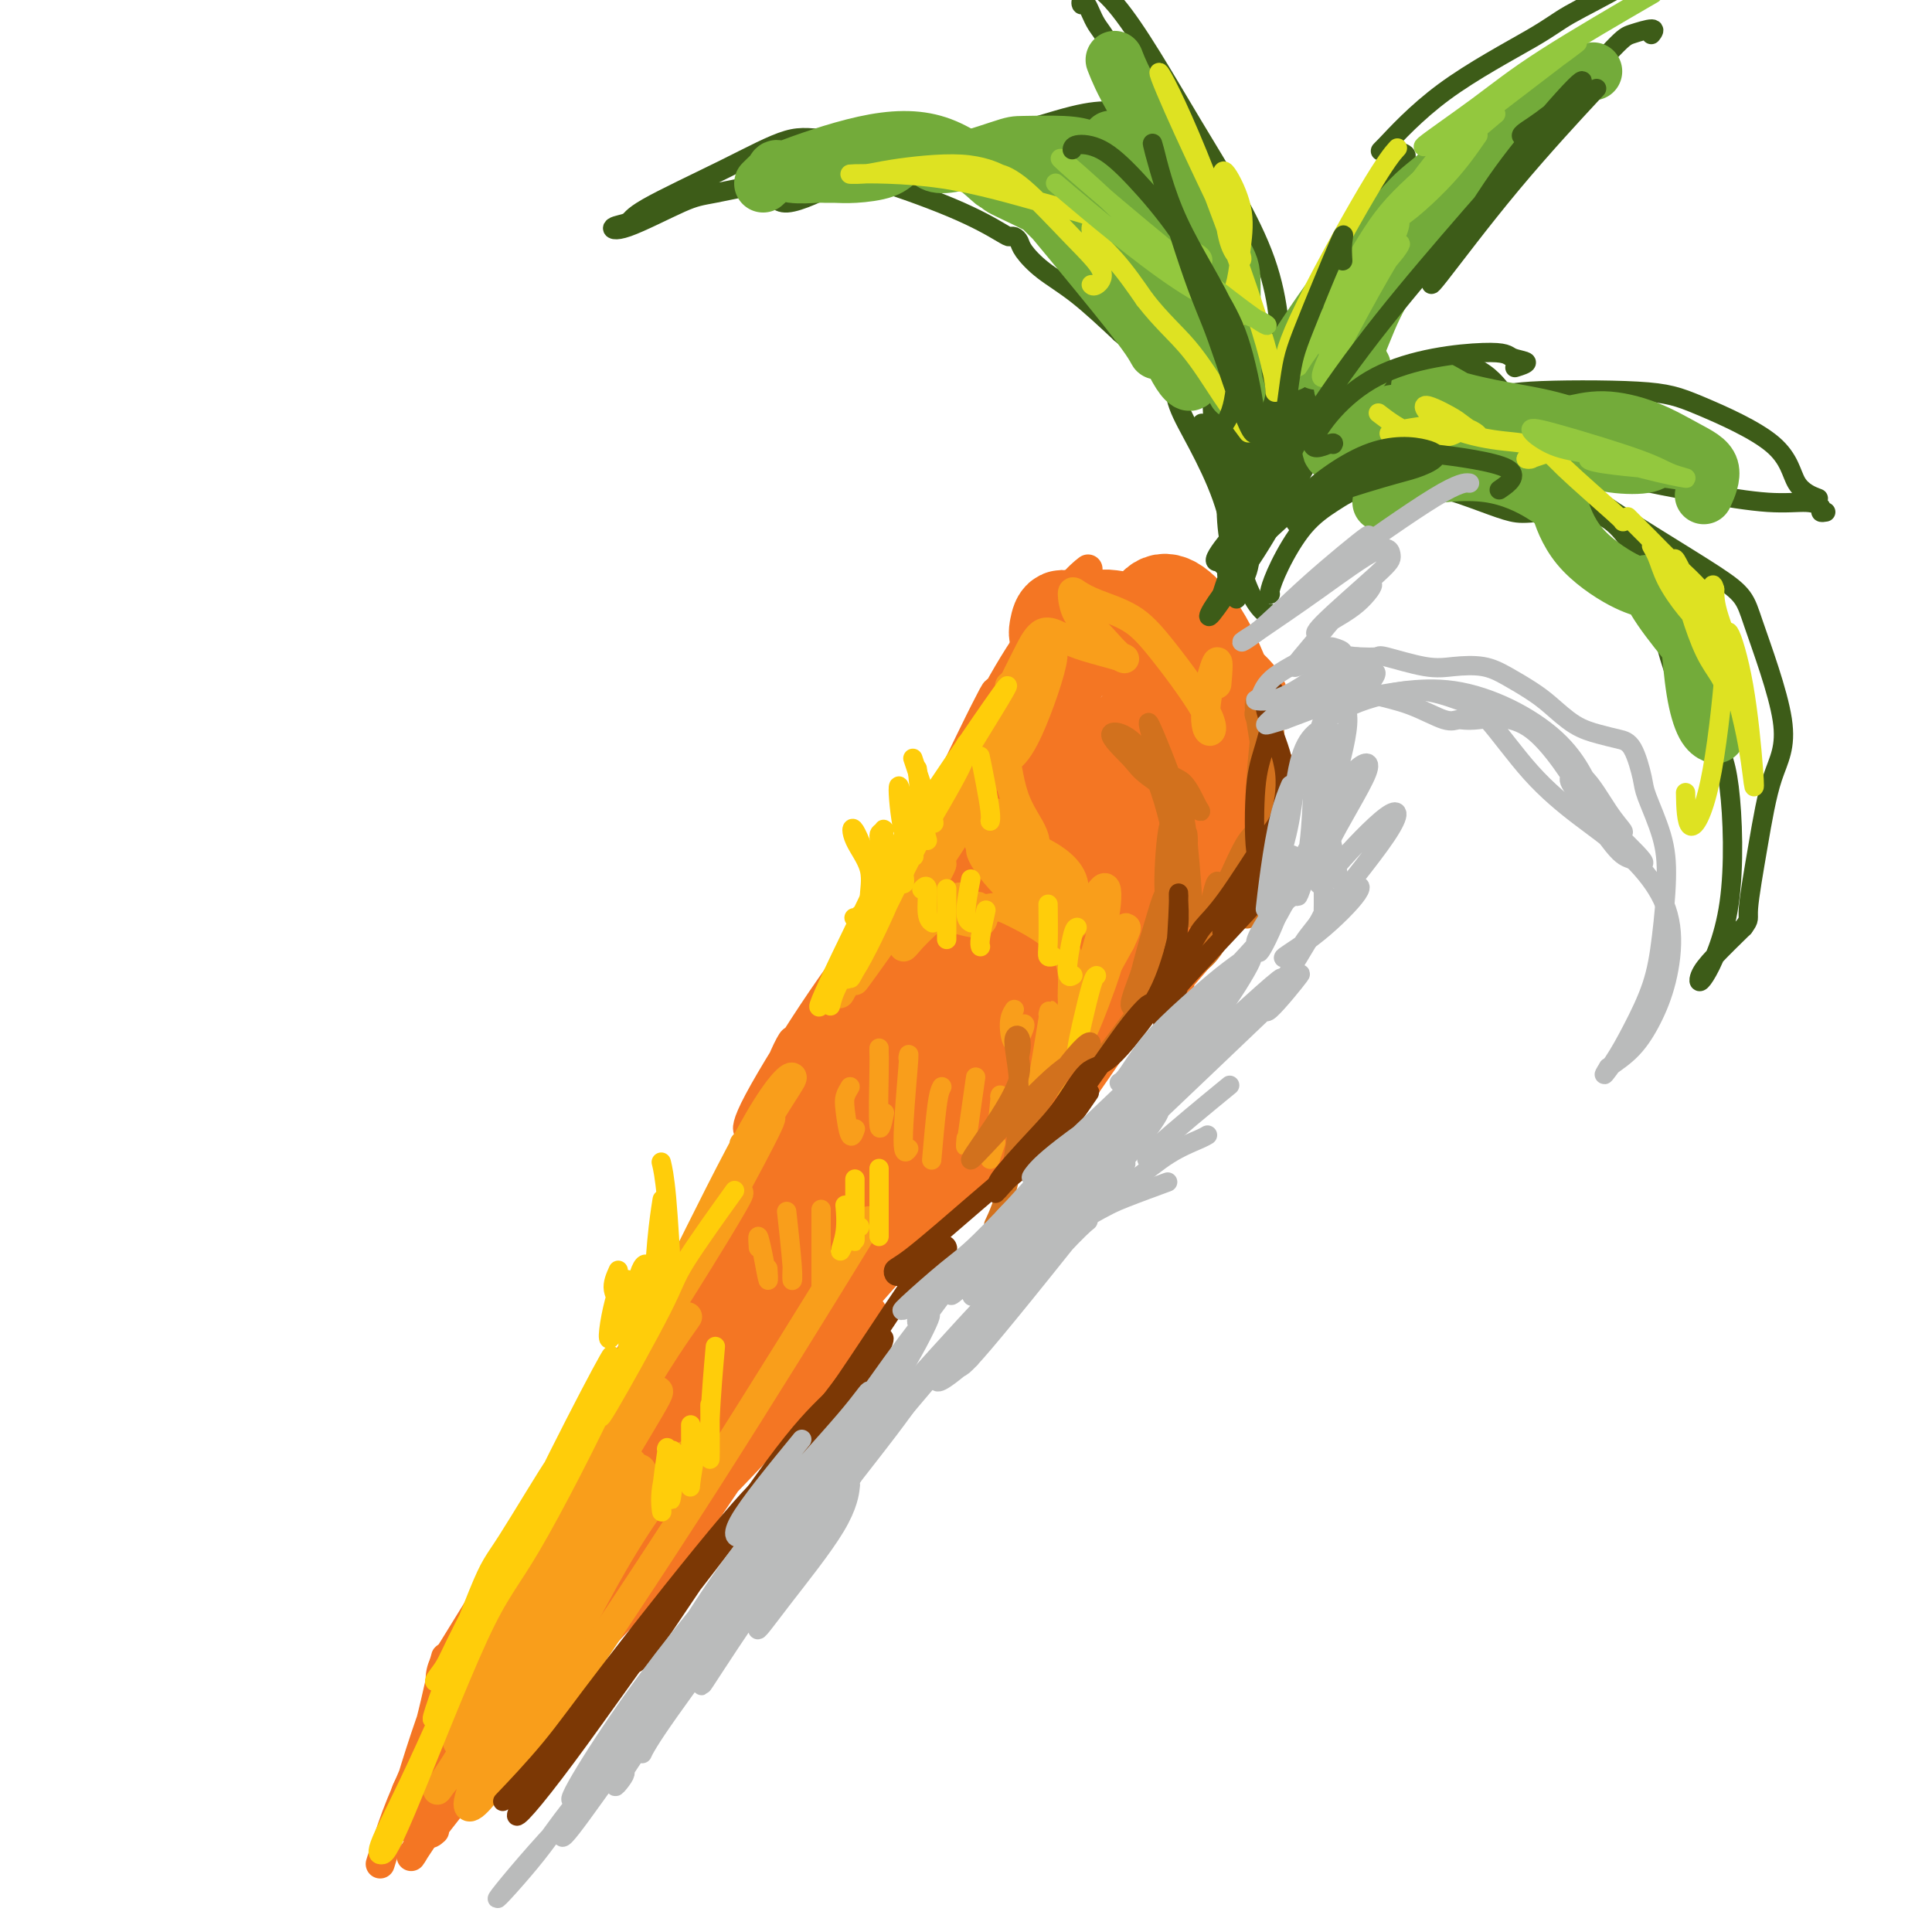 <svg viewBox='0 0 400 400' version='1.1' xmlns='http://www.w3.org/2000/svg' xmlns:xlink='http://www.w3.org/1999/xlink'><g fill='none' stroke='#F47623' stroke-width='20' stroke-linecap='round' stroke-linejoin='round'><path d='M220,134c1.990,-1.002 3.979,-2.004 8,-2c4.021,0.004 10.073,1.015 15,3c4.927,1.985 8.731,4.946 11,7c2.269,2.054 3.005,3.203 3,4c-0.005,0.797 -0.752,1.242 -2,-1c-1.248,-2.242 -2.999,-7.173 -5,-11c-2.001,-3.827 -4.252,-6.552 -6,-8c-1.748,-1.448 -2.994,-1.621 -4,-1c-1.006,0.621 -1.771,2.034 -2,3c-0.229,0.966 0.079,1.485 1,2c0.921,0.515 2.454,1.028 3,1c0.546,-0.028 0.105,-0.596 -1,-1c-1.105,-0.404 -2.873,-0.644 -5,-1c-2.127,-0.356 -4.611,-0.827 -6,-1c-1.389,-0.173 -1.683,-0.050 -2,0c-0.317,0.050 -0.659,0.025 -1,0'/><path d='M227,128c-2.489,-0.155 -1.210,0.958 -2,2c-0.790,1.042 -3.648,2.012 -5,2c-1.352,-0.012 -1.198,-1.005 -1,-2c0.198,-0.995 0.438,-1.992 1,-2c0.562,-0.008 1.444,0.973 2,2c0.556,1.027 0.784,2.100 0,4c-0.784,1.900 -2.581,4.627 -4,7c-1.419,2.373 -2.459,4.391 -4,7c-1.541,2.609 -3.582,5.808 -6,10c-2.418,4.192 -5.211,9.377 -9,16c-3.789,6.623 -8.574,14.682 -13,23c-4.426,8.318 -8.494,16.893 -13,26c-4.506,9.107 -9.448,18.746 -14,28c-4.552,9.254 -8.712,18.123 -13,27c-4.288,8.877 -8.704,17.763 -13,26c-4.296,8.237 -8.471,15.827 -12,22c-3.529,6.173 -6.412,10.931 -8,14c-1.588,3.069 -1.882,4.448 -2,5c-0.118,0.552 -0.059,0.276 0,0'/><path d='M254,152c0.117,-0.542 0.234,-1.084 0,-1c-0.234,0.084 -0.820,0.795 -1,1c-0.180,0.205 0.047,-0.096 -3,4c-3.047,4.096 -9.369,12.590 -13,17c-3.631,4.410 -4.570,4.736 -14,16c-9.430,11.264 -27.352,33.465 -37,45c-9.648,11.535 -11.021,12.403 -19,24c-7.979,11.597 -22.563,33.924 -33,49c-10.437,15.076 -16.725,22.902 -21,29c-4.275,6.098 -6.535,10.468 -8,13c-1.465,2.532 -2.133,3.227 -1,1c1.133,-2.227 4.067,-7.376 6,-11c1.933,-3.624 2.865,-5.721 8,-13c5.135,-7.279 14.474,-19.739 25,-34c10.526,-14.261 22.240,-30.324 29,-40c6.760,-9.676 8.564,-12.965 17,-24c8.436,-11.035 23.502,-29.817 33,-41c9.498,-11.183 13.428,-14.767 16,-18c2.572,-3.233 3.786,-6.117 5,-9'/><path d='M243,160c8.637,-10.896 3.228,-4.138 1,-2c-2.228,2.138 -1.276,-0.346 -1,-1c0.276,-0.654 -0.125,0.520 0,0c0.125,-0.520 0.776,-2.735 1,-4c0.224,-1.265 0.019,-1.581 0,-2c-0.019,-0.419 0.146,-0.942 -1,0c-1.146,0.942 -3.605,3.350 -9,10c-5.395,6.650 -13.727,17.544 -19,25c-5.273,7.456 -7.485,11.475 -7,11c0.485,-0.475 3.669,-5.443 9,-14c5.331,-8.557 12.808,-20.702 17,-28c4.192,-7.298 5.099,-9.750 6,-11c0.901,-1.250 1.795,-1.297 -3,5c-4.795,6.297 -15.279,18.939 -23,29c-7.721,10.061 -12.678,17.542 -18,25c-5.322,7.458 -11.010,14.892 -11,15c0.010,0.108 5.717,-7.112 8,-10c2.283,-2.888 1.141,-1.444 0,0'/><path d='M224,135c-0.076,-0.647 -0.152,-1.294 0,-2c0.152,-0.706 0.531,-1.472 0,-1c-0.531,0.472 -1.973,2.182 -5,8c-3.027,5.818 -7.639,15.745 -13,27c-5.361,11.255 -11.473,23.839 -23,43c-11.527,19.161 -28.471,44.899 -38,60c-9.529,15.101 -11.642,19.566 -19,32c-7.358,12.434 -19.959,32.838 -25,41c-5.041,8.162 -2.520,4.081 0,0'/></g>
<g fill='none' stroke='#F47623' stroke-width='6' stroke-linecap='round' stroke-linejoin='round'><path d='M104,338c-0.107,-1.212 -0.213,-2.423 -1,-2c-0.787,0.423 -2.253,2.482 -5,8c-2.747,5.518 -6.775,14.497 -9,19c-2.225,4.503 -2.647,4.531 -2,4c0.647,-0.531 2.361,-1.620 5,-6c2.639,-4.380 6.201,-12.049 8,-16c1.799,-3.951 1.834,-4.184 0,-1c-1.834,3.184 -5.536,9.783 -8,14c-2.464,4.217 -3.691,6.051 -5,8c-1.309,1.949 -2.700,4.013 -3,5c-0.300,0.987 0.490,0.896 3,-3c2.510,-3.896 6.741,-11.599 9,-16c2.259,-4.401 2.546,-5.502 3,-6c0.454,-0.498 1.075,-0.393 -1,5c-2.075,5.393 -6.845,16.074 -9,22c-2.155,5.926 -1.696,7.095 -1,7c0.696,-0.095 1.627,-1.456 2,-2c0.373,-0.544 0.186,-0.272 0,0'/><path d='M102,353c0.132,-0.469 0.265,-0.938 -1,2c-1.265,2.938 -3.927,9.282 -7,15c-3.073,5.718 -6.558,10.808 -8,13c-1.442,2.192 -0.841,1.484 0,0c0.841,-1.484 1.922,-3.746 3,-6c1.078,-2.254 2.153,-4.502 5,-9c2.847,-4.498 7.467,-11.247 10,-14c2.533,-2.753 2.980,-1.510 1,2c-1.980,3.510 -6.386,9.289 -10,14c-3.614,4.711 -6.437,8.356 -5,7c1.437,-1.356 7.132,-7.713 11,-12c3.868,-4.287 5.909,-6.505 9,-10c3.091,-3.495 7.234,-8.266 9,-11c1.766,-2.734 1.156,-3.431 -2,-1c-3.156,2.431 -8.857,7.991 -15,14c-6.143,6.009 -12.729,12.466 -16,16c-3.271,3.534 -3.227,4.144 -2,2c1.227,-2.144 3.636,-7.041 7,-13c3.364,-5.959 7.682,-12.979 12,-20'/><path d='M103,342c3.781,-6.503 3.733,-6.262 3,-5c-0.733,1.262 -2.152,3.543 -5,8c-2.848,4.457 -7.124,11.090 -10,17c-2.876,5.910 -4.351,11.096 -5,13c-0.649,1.904 -0.472,0.527 0,-1c0.472,-1.527 1.239,-3.203 2,-6c0.761,-2.797 1.518,-6.716 2,-10c0.482,-3.284 0.691,-5.934 1,-8c0.309,-2.066 0.718,-3.547 1,-5c0.282,-1.453 0.436,-2.877 0,-1c-0.436,1.877 -1.462,7.054 -3,13c-1.538,5.946 -3.587,12.660 -5,17c-1.413,4.340 -2.191,6.305 -1,2c1.191,-4.305 4.350,-14.879 7,-22c2.650,-7.121 4.790,-10.789 4,-8c-0.790,2.789 -4.511,12.036 -7,18c-2.489,5.964 -3.747,8.644 -5,12c-1.253,3.356 -2.501,7.387 -3,9c-0.499,1.613 -0.250,0.806 0,0'/><path d='M90,379c-0.820,0.712 -1.641,1.423 1,-2c2.641,-3.423 8.743,-10.982 12,-15c3.257,-4.018 3.668,-4.496 10,-11c6.332,-6.504 18.583,-19.033 25,-26c6.417,-6.967 6.998,-8.372 6,-8c-0.998,0.372 -3.577,2.521 -10,9c-6.423,6.479 -16.691,17.288 -21,22c-4.309,4.712 -2.657,3.325 4,-4c6.657,-7.325 18.321,-20.590 25,-28c6.679,-7.410 8.374,-8.967 15,-16c6.626,-7.033 18.183,-19.543 22,-25c3.817,-5.457 -0.105,-3.862 -2,-3c-1.895,0.862 -1.764,0.991 -7,7c-5.236,6.009 -15.839,17.897 -21,25c-5.161,7.103 -4.878,9.419 -5,11c-0.122,1.581 -0.648,2.426 3,-3c3.648,-5.426 11.471,-17.122 19,-27c7.529,-9.878 14.765,-17.939 22,-26'/><path d='M188,259c7.783,-10.097 5.239,-7.339 3,-5c-2.239,2.339 -4.173,4.259 -6,6c-1.827,1.741 -3.546,3.303 -10,11c-6.454,7.697 -17.644,21.530 -21,26c-3.356,4.470 1.123,-0.423 5,-5c3.877,-4.577 7.153,-8.837 10,-13c2.847,-4.163 5.265,-8.229 10,-14c4.735,-5.771 11.786,-13.248 15,-17c3.214,-3.752 2.591,-3.781 0,-1c-2.591,2.781 -7.151,8.371 -13,15c-5.849,6.629 -12.987,14.295 -15,17c-2.013,2.705 1.101,0.448 7,-5c5.899,-5.448 14.585,-14.086 23,-22c8.415,-7.914 16.561,-15.105 21,-19c4.439,-3.895 5.173,-4.494 7,-7c1.827,-2.506 4.747,-6.919 7,-10c2.253,-3.081 3.837,-4.829 6,-9c2.163,-4.171 4.904,-10.763 7,-16c2.096,-5.237 3.548,-9.118 5,-13'/><path d='M249,178c3.966,-9.046 7.882,-17.160 10,-21c2.118,-3.840 2.439,-3.405 2,-2c-0.439,1.405 -1.640,3.779 -3,7c-1.360,3.221 -2.881,7.288 -4,10c-1.119,2.712 -1.837,4.069 -1,2c0.837,-2.069 3.228,-7.563 4,-10c0.772,-2.437 -0.076,-1.817 0,-2c0.076,-0.183 1.075,-1.168 -4,6c-5.075,7.168 -16.223,22.488 -26,37c-9.777,14.512 -18.184,28.216 -22,34c-3.816,5.784 -3.041,3.648 -1,1c2.041,-2.648 5.347,-5.808 11,-14c5.653,-8.192 13.653,-21.416 18,-28c4.347,-6.584 5.041,-6.528 2,-3c-3.041,3.528 -9.819,10.527 -20,22c-10.181,11.473 -23.766,27.421 -29,34c-5.234,6.579 -2.117,3.790 1,1'/><path d='M187,252c-6.776,8.222 0.285,0.279 8,-9c7.715,-9.279 16.086,-19.892 23,-28c6.914,-8.108 12.371,-13.710 11,-12c-1.371,1.710 -9.570,10.734 -15,17c-5.430,6.266 -8.090,9.776 -14,17c-5.910,7.224 -15.070,18.162 -19,23c-3.930,4.838 -2.630,3.576 3,-3c5.630,-6.576 15.591,-18.464 22,-26c6.409,-7.536 9.268,-10.719 16,-17c6.732,-6.281 17.339,-15.661 20,-18c2.661,-2.339 -2.623,2.362 -12,13c-9.377,10.638 -22.846,27.211 -30,36c-7.154,8.789 -7.994,9.793 -7,9c0.994,-0.793 3.820,-3.384 11,-12c7.180,-8.616 18.714,-23.256 25,-31c6.286,-7.744 7.324,-8.591 9,-10c1.676,-1.409 3.990,-3.379 1,1c-2.990,4.379 -11.283,15.108 -15,20c-3.717,4.892 -2.859,3.946 -2,3'/><path d='M222,225c-1.206,2.536 3.778,-3.123 8,-8c4.222,-4.877 7.683,-8.972 10,-11c2.317,-2.028 3.490,-1.988 4,-2c0.510,-0.012 0.357,-0.074 0,0c-0.357,0.074 -0.916,0.285 1,-2c1.916,-2.285 6.309,-7.066 9,-11c2.691,-3.934 3.682,-7.019 4,-11c0.318,-3.981 -0.037,-8.856 0,-13c0.037,-4.144 0.465,-7.557 1,-9c0.535,-1.443 1.175,-0.915 2,2c0.825,2.915 1.833,8.217 2,12c0.167,3.783 -0.508,6.045 -1,8c-0.492,1.955 -0.800,3.601 -2,5c-1.200,1.399 -3.291,2.550 -3,0c0.291,-2.550 2.963,-8.802 5,-14c2.037,-5.198 3.439,-9.342 4,-11c0.561,-1.658 0.280,-0.829 0,0'/><path d='M266,160c0.533,-1.573 -2.635,6.995 -4,12c-1.365,5.005 -0.927,6.449 0,6c0.927,-0.449 2.344,-2.790 3,-7c0.656,-4.210 0.551,-10.289 -1,-12c-1.551,-1.711 -4.547,0.945 -6,2c-1.453,1.055 -1.363,0.508 -3,6c-1.637,5.492 -5.002,17.024 -7,23c-1.998,5.976 -2.628,6.398 -2,4c0.628,-2.398 2.514,-7.614 4,-11c1.486,-3.386 2.572,-4.940 3,-6c0.428,-1.060 0.197,-1.624 -4,4c-4.197,5.624 -12.361,17.437 -18,26c-5.639,8.563 -8.754,13.875 -10,16c-1.246,2.125 -0.623,1.062 0,0'/><path d='M165,215c0.100,-0.011 0.201,-0.022 0,1c-0.201,1.022 -0.702,3.078 -1,5c-0.298,1.922 -0.392,3.711 -3,9c-2.608,5.289 -7.730,14.079 -10,18c-2.270,3.921 -1.689,2.974 -1,2c0.689,-0.974 1.484,-1.975 5,-9c3.516,-7.025 9.753,-20.073 13,-26c3.247,-5.927 3.504,-4.732 3,-4c-0.504,0.732 -1.771,1.000 -5,7c-3.229,6.000 -8.422,17.732 -12,26c-3.578,8.268 -5.543,13.072 -5,12c0.543,-1.072 3.592,-8.019 6,-15c2.408,-6.981 4.173,-13.995 6,-19c1.827,-5.005 3.714,-8.000 3,-6c-0.714,2.000 -4.031,8.994 -6,13c-1.969,4.006 -2.590,5.022 -3,5c-0.410,-0.022 -0.611,-1.083 2,-6c2.611,-4.917 8.032,-13.691 13,-21c4.968,-7.309 9.484,-13.155 14,-19'/><path d='M184,188c4.719,-7.278 3.018,-5.474 2,-4c-1.018,1.474 -1.353,2.618 -3,6c-1.647,3.382 -4.607,9.004 -6,11c-1.393,1.996 -1.218,0.368 1,-4c2.218,-4.368 6.478,-11.474 11,-20c4.522,-8.526 9.307,-18.472 12,-24c2.693,-5.528 3.295,-6.638 4,-8c0.705,-1.362 1.514,-2.974 1,-1c-0.514,1.974 -2.349,7.536 -4,11c-1.651,3.464 -3.118,4.831 -4,6c-0.882,1.169 -1.181,2.140 -1,2c0.181,-0.140 0.840,-1.390 2,-4c1.160,-2.610 2.819,-6.581 5,-11c2.181,-4.419 4.884,-9.288 8,-14c3.116,-4.712 6.647,-9.269 9,-12c2.353,-2.731 3.530,-3.638 4,-4c0.470,-0.362 0.235,-0.181 0,0'/></g>
<g fill='none' stroke='#F99E1B' stroke-width='6' stroke-linecap='round' stroke-linejoin='round'><path d='M209,142c0.393,-0.369 0.787,-0.738 1,0c0.213,0.738 0.246,2.582 -2,7c-2.246,4.418 -6.772,11.409 -9,15c-2.228,3.591 -2.158,3.782 -1,2c1.158,-1.782 3.403,-5.536 6,-10c2.597,-4.464 5.544,-9.637 6,-10c0.456,-0.363 -1.580,4.086 -3,7c-1.420,2.914 -2.225,4.294 -5,8c-2.775,3.706 -7.519,9.738 -8,10c-0.481,0.262 3.301,-5.246 7,-11c3.699,-5.754 7.313,-11.755 9,-15c1.687,-3.245 1.446,-3.736 0,-2c-1.446,1.736 -4.097,5.698 -10,15c-5.903,9.302 -15.057,23.943 -20,33c-4.943,9.057 -5.675,12.531 -6,14c-0.325,1.469 -0.241,0.934 2,-3c2.241,-3.934 6.640,-11.267 11,-18c4.360,-6.733 8.680,-12.867 13,-19'/><path d='M200,165c5.188,-7.079 5.157,-4.777 2,1c-3.157,5.777 -9.442,15.030 -15,23c-5.558,7.970 -10.389,14.658 -10,14c0.389,-0.658 5.998,-8.661 9,-13c3.002,-4.339 3.396,-5.013 5,-7c1.604,-1.987 4.418,-5.289 4,-4c-0.418,1.289 -4.069,7.167 -6,11c-1.931,3.833 -2.144,5.620 -2,6c0.144,0.380 0.644,-0.649 3,-3c2.356,-2.351 6.567,-6.026 8,-7c1.433,-0.974 0.087,0.751 -2,2c-2.087,1.249 -4.915,2.022 -6,2c-1.085,-0.022 -0.426,-0.840 1,-1c1.426,-0.160 3.619,0.339 6,1c2.381,0.661 4.949,1.486 6,1c1.051,-0.486 0.586,-2.282 0,-3c-0.586,-0.718 -1.293,-0.359 -2,0'/><path d='M201,188c-1.374,-0.181 -3.808,0.865 -3,1c0.808,0.135 4.858,-0.642 7,-1c2.142,-0.358 2.376,-0.298 5,1c2.624,1.298 7.639,3.834 10,7c2.361,3.166 2.070,6.962 2,9c-0.070,2.038 0.083,2.317 0,3c-0.083,0.683 -0.401,1.769 0,1c0.401,-0.769 1.520,-3.392 2,-5c0.480,-1.608 0.320,-2.199 0,-1c-0.320,1.199 -0.801,4.189 -2,8c-1.199,3.811 -3.116,8.443 -4,11c-0.884,2.557 -0.736,3.041 0,1c0.736,-2.041 2.059,-6.605 4,-11c1.941,-4.395 4.501,-8.622 6,-11c1.499,-2.378 1.938,-2.908 1,0c-0.938,2.908 -3.251,9.254 -5,13c-1.749,3.746 -2.932,4.893 -3,4c-0.068,-0.893 0.981,-3.827 3,-8c2.019,-4.173 5.010,-9.587 8,-15'/><path d='M232,195c2.271,-4.722 0.950,-3.026 -1,0c-1.950,3.026 -4.529,7.384 -6,10c-1.471,2.616 -1.834,3.490 -1,1c0.834,-2.490 2.866,-8.345 4,-13c1.134,-4.655 1.372,-8.109 1,-9c-0.372,-0.891 -1.353,0.780 -3,3c-1.647,2.220 -3.960,4.988 -5,6c-1.040,1.012 -0.805,0.268 0,-2c0.805,-2.268 2.181,-6.058 1,-9c-1.181,-2.942 -4.920,-5.034 -7,-6c-2.080,-0.966 -2.502,-0.806 -4,-2c-1.498,-1.194 -4.073,-3.743 -5,-5c-0.927,-1.257 -0.205,-1.222 2,1c2.205,2.222 5.892,6.631 8,9c2.108,2.369 2.637,2.697 3,4c0.363,1.303 0.559,3.582 -1,3c-1.559,-0.582 -4.874,-4.023 -7,-6c-2.126,-1.977 -3.063,-2.488 -4,-3'/><path d='M207,177c-2.737,-1.871 -4.081,-2.047 -4,-1c0.081,1.047 1.587,3.319 4,6c2.413,2.681 5.732,5.770 7,6c1.268,0.230 0.486,-2.401 -1,-5c-1.486,-2.599 -3.678,-5.166 -5,-7c-1.322,-1.834 -1.776,-2.936 -3,-3c-1.224,-0.064 -3.217,0.909 -2,2c1.217,1.091 5.643,2.299 8,3c2.357,0.701 2.645,0.896 3,0c0.355,-0.896 0.776,-2.883 0,-5c-0.776,-2.117 -2.749,-4.364 -4,-8c-1.251,-3.636 -1.782,-8.659 -2,-10c-0.218,-1.341 -0.125,1.001 0,2c0.125,0.999 0.282,0.654 1,0c0.718,-0.654 1.997,-1.619 4,-6c2.003,-4.381 4.732,-12.180 5,-15c0.268,-2.820 -1.923,-0.663 -4,2c-2.077,2.663 -4.038,5.831 -6,9'/><path d='M208,147c-1.241,0.639 0.656,-3.263 2,-6c1.344,-2.737 2.133,-4.310 3,-6c0.867,-1.690 1.810,-3.498 3,-4c1.190,-0.502 2.625,0.302 4,1c1.375,0.698 2.689,1.292 5,2c2.311,0.708 5.618,1.531 7,2c1.382,0.469 0.839,0.584 0,0c-0.839,-0.584 -1.975,-1.867 -3,-3c-1.025,-1.133 -1.940,-2.116 -3,-3c-1.060,-0.884 -2.266,-1.669 -3,-3c-0.734,-1.331 -0.996,-3.208 -1,-4c-0.004,-0.792 0.249,-0.501 1,0c0.751,0.501 1.998,1.211 4,2c2.002,0.789 4.759,1.657 7,3c2.241,1.343 3.967,3.160 7,7c3.033,3.840 7.373,9.702 9,13c1.627,3.298 0.541,4.030 0,3c-0.541,-1.030 -0.537,-3.822 0,-7c0.537,-3.178 1.606,-6.740 2,-7c0.394,-0.260 0.113,2.783 0,4c-0.113,1.217 -0.056,0.609 0,0'/><path d='M154,237c1.384,-1.314 2.767,-2.627 4,-4c1.233,-1.373 2.314,-2.805 1,0c-1.314,2.805 -5.025,9.847 -9,17c-3.975,7.153 -8.215,14.418 -11,19c-2.785,4.582 -4.116,6.482 -4,6c0.116,-0.482 1.677,-3.344 6,-12c4.323,-8.656 11.406,-23.105 16,-31c4.594,-7.895 6.698,-9.236 7,-9c0.302,0.236 -1.196,2.051 -6,10c-4.804,7.949 -12.912,22.034 -21,37c-8.088,14.966 -16.157,30.815 -20,38c-3.843,7.185 -3.459,5.707 0,-1c3.459,-6.707 9.995,-18.642 14,-26c4.005,-7.358 5.480,-10.138 10,-17c4.520,-6.862 12.084,-17.806 12,-17c-0.084,0.806 -7.816,13.360 -12,20c-4.184,6.640 -4.819,7.365 -11,19c-6.181,11.635 -17.909,34.182 -24,45c-6.091,10.818 -6.546,9.909 -7,9'/><path d='M99,340c-9.653,17.202 -1.287,1.706 6,-12c7.287,-13.706 13.495,-25.624 20,-35c6.505,-9.376 13.308,-16.211 16,-19c2.692,-2.789 1.272,-1.534 -3,5c-4.272,6.534 -11.395,18.346 -19,33c-7.605,14.654 -15.693,32.148 -20,41c-4.307,8.852 -4.833,9.061 -4,6c0.833,-3.061 3.024,-9.393 9,-21c5.976,-11.607 15.736,-28.490 22,-38c6.264,-9.510 9.032,-11.648 10,-12c0.968,-0.352 0.136,1.084 -4,8c-4.136,6.916 -11.578,19.314 -19,33c-7.422,13.686 -14.825,28.661 -17,33c-2.175,4.339 0.879,-1.956 3,-6c2.121,-4.044 3.311,-5.837 8,-14c4.689,-8.163 12.878,-22.698 18,-31c5.122,-8.302 7.178,-10.372 5,-6c-2.178,4.372 -8.589,15.186 -15,26'/><path d='M115,331c-6.539,11.055 -15.387,25.691 -20,33c-4.613,7.309 -4.990,7.289 -4,6c0.990,-1.289 3.348,-3.848 5,-6c1.652,-2.152 2.597,-3.897 7,-13c4.403,-9.103 12.263,-25.562 18,-35c5.737,-9.438 9.353,-11.854 11,-12c1.647,-0.146 1.327,1.977 -2,8c-3.327,6.023 -9.661,15.947 -15,25c-5.339,9.053 -9.682,17.235 -13,24c-3.318,6.765 -5.610,12.112 -5,13c0.610,0.888 4.124,-2.683 10,-13c5.876,-10.317 14.116,-27.379 21,-39c6.884,-11.621 12.414,-17.802 14,-20c1.586,-2.198 -0.771,-0.414 -5,4c-4.229,4.414 -10.331,11.458 -17,23c-6.669,11.542 -13.905,27.584 -16,34c-2.095,6.416 0.953,3.208 4,0'/><path d='M108,363c1.372,-0.806 2.801,-2.821 9,-12c6.199,-9.179 17.167,-25.522 29,-44c11.833,-18.478 24.532,-39.090 30,-48c5.468,-8.910 3.705,-6.117 3,-5c-0.705,1.117 -0.353,0.559 0,0'/></g>
<g fill='none' stroke='#FFCD0A' stroke-width='4' stroke-linecap='round' stroke-linejoin='round'><path d='M109,315c0.088,-0.507 0.176,-1.013 0,-1c-0.176,0.013 -0.616,0.547 -1,1c-0.384,0.453 -0.712,0.827 -3,5c-2.288,4.173 -6.538,12.147 -9,17c-2.462,4.853 -3.137,6.585 -4,8c-0.863,1.415 -1.913,2.513 -2,3c-0.087,0.487 0.790,0.362 4,-5c3.210,-5.362 8.753,-15.960 12,-22c3.247,-6.040 4.198,-7.520 6,-11c1.802,-3.480 4.456,-8.958 3,-7c-1.456,1.958 -7.023,11.352 -10,16c-2.977,4.648 -3.365,4.551 -6,11c-2.635,6.449 -7.516,19.443 -9,24c-1.484,4.557 0.430,0.676 4,-7c3.570,-7.676 8.796,-19.148 14,-30c5.204,-10.852 10.384,-21.084 14,-28c3.616,-6.916 5.666,-10.516 4,-7c-1.666,3.516 -7.047,14.147 -11,22c-3.953,7.853 -6.476,12.926 -9,18'/><path d='M106,322c-6.631,14.144 -13.209,29.505 -18,40c-4.791,10.495 -7.794,16.123 -9,19c-1.206,2.877 -0.615,3.004 0,3c0.615,-0.004 1.254,-0.140 5,-9c3.746,-8.860 10.600,-26.443 15,-36c4.400,-9.557 6.347,-11.088 11,-19c4.653,-7.912 12.011,-22.204 17,-33c4.989,-10.796 7.607,-18.097 9,-22c1.393,-3.903 1.561,-4.407 1,-3c-0.561,1.407 -1.850,4.725 -4,10c-2.150,5.275 -5.159,12.507 -7,17c-1.841,4.493 -2.513,6.245 0,2c2.513,-4.245 8.210,-14.488 11,-20c2.790,-5.512 2.674,-6.292 5,-10c2.326,-3.708 7.093,-10.345 9,-13c1.907,-2.655 0.953,-1.327 0,0'/><path d='M172,208c-0.057,0.236 -0.114,0.473 0,0c0.114,-0.473 0.398,-1.654 1,-3c0.602,-1.346 1.523,-2.857 2,-4c0.477,-1.143 0.510,-1.918 2,-5c1.490,-3.082 4.436,-8.469 6,-11c1.564,-2.531 1.746,-2.205 2,-2c0.254,0.205 0.581,0.289 -1,4c-1.581,3.711 -5.068,11.048 -7,14c-1.932,2.952 -2.308,1.517 -2,0c0.308,-1.517 1.300,-3.116 4,-8c2.700,-4.884 7.107,-13.052 10,-18c2.893,-4.948 4.273,-6.675 3,-4c-1.273,2.675 -5.197,9.751 -8,15c-2.803,5.249 -4.485,8.672 -6,12c-1.515,3.328 -2.864,6.560 -1,3c1.864,-3.560 6.940,-13.911 11,-22c4.060,-8.089 7.105,-13.916 9,-18c1.895,-4.084 2.642,-6.425 3,-7c0.358,-0.575 0.327,0.614 0,2c-0.327,1.386 -0.951,2.967 -5,10c-4.049,7.033 -11.525,19.516 -19,32'/><path d='M176,198c-5.555,9.862 -7.442,12.517 -6,9c1.442,-3.517 6.213,-13.205 9,-19c2.787,-5.795 3.591,-7.696 9,-16c5.409,-8.304 15.425,-23.010 19,-28c3.575,-4.990 0.711,-0.265 -5,9c-5.711,9.265 -14.268,23.071 -19,30c-4.732,6.929 -5.638,6.980 -6,7c-0.362,0.020 -0.181,0.010 0,0'/><path d='M183,186c-0.346,-0.249 -0.692,-0.498 -1,0c-0.308,0.498 -0.579,1.745 -1,2c-0.421,0.255 -0.991,-0.480 -1,-2c-0.009,-1.520 0.545,-3.824 0,-6c-0.545,-2.176 -2.187,-4.222 -3,-6c-0.813,-1.778 -0.796,-3.286 0,-2c0.796,1.286 2.370,5.368 3,7c0.630,1.632 0.315,0.816 0,0'/><path d='M185,182c0.237,0.452 0.473,0.903 0,-1c-0.473,-1.903 -1.657,-6.161 -2,-8c-0.343,-1.839 0.154,-1.258 0,-1c-0.154,0.258 -0.959,0.193 -1,1c-0.041,0.807 0.684,2.487 1,4c0.316,1.513 0.224,2.859 1,4c0.776,1.141 2.420,2.076 3,2c0.580,-0.076 0.096,-1.162 0,-4c-0.096,-2.838 0.195,-7.429 0,-11c-0.195,-3.571 -0.877,-6.122 -1,-5c-0.123,1.122 0.313,5.917 1,9c0.687,3.083 1.625,4.452 2,5c0.375,0.548 0.188,0.274 0,0'/><path d='M192,174c-0.310,-1.095 -0.619,-2.190 -1,-5c-0.381,-2.810 -0.833,-7.333 -1,-9c-0.167,-1.667 -0.048,-0.476 0,0c0.048,0.476 0.024,0.238 0,0'/><path d='M193,170c0.310,0.506 0.619,1.012 0,-1c-0.619,-2.012 -2.167,-6.542 -3,-9c-0.833,-2.458 -0.952,-2.845 -1,-3c-0.048,-0.155 -0.024,-0.077 0,0'/><path d='M128,263c-0.607,1.353 -1.214,2.705 -1,4c0.214,1.295 1.249,2.532 1,5c-0.249,2.468 -1.782,6.165 -2,5c-0.218,-1.165 0.879,-7.194 2,-10c1.121,-2.806 2.268,-2.391 3,-1c0.732,1.391 1.051,3.757 1,7c-0.051,3.243 -0.472,7.361 -1,9c-0.528,1.639 -1.161,0.798 -1,-3c0.161,-3.798 1.118,-10.554 2,-14c0.882,-3.446 1.689,-3.584 2,-3c0.311,0.584 0.125,1.889 0,5c-0.125,3.111 -0.191,8.027 0,9c0.191,0.973 0.639,-1.997 1,-6c0.361,-4.003 0.636,-9.039 1,-13c0.364,-3.961 0.818,-6.846 1,-8c0.182,-1.154 0.091,-0.577 0,0'/><path d='M139,263c0.083,1.488 0.167,2.976 0,0c-0.167,-2.976 -0.583,-10.417 -1,-15c-0.417,-4.583 -0.833,-6.310 -1,-7c-0.167,-0.690 -0.083,-0.345 0,0'/><path d='M138,300c0.118,-0.336 0.235,-0.673 0,1c-0.235,1.673 -0.823,5.354 -1,8c-0.177,2.646 0.056,4.256 0,4c-0.056,-0.256 -0.400,-2.376 0,-5c0.400,-2.624 1.543,-5.750 2,-7c0.457,-1.250 0.229,-0.625 0,0'/><path d='M140,303c-0.393,1.649 -0.786,3.298 -1,5c-0.214,1.702 -0.250,3.458 0,2c0.250,-1.458 0.786,-6.131 1,-8c0.214,-1.869 0.107,-0.935 0,0'/><path d='M143,295c0.022,4.386 0.045,8.772 0,11c-0.045,2.228 -0.156,2.298 0,1c0.156,-1.298 0.581,-3.965 1,-6c0.419,-2.035 0.834,-3.439 1,-4c0.166,-0.561 0.083,-0.281 0,0'/><path d='M147,291c-0.008,-0.303 -0.016,-0.606 0,2c0.016,2.606 0.057,8.121 0,9c-0.057,0.879 -0.211,-2.878 0,-8c0.211,-5.122 0.788,-11.610 1,-14c0.212,-2.390 0.061,-0.683 0,0c-0.061,0.683 -0.030,0.341 0,0'/><path d='M175,250c-0.038,-0.429 -0.077,-0.858 0,0c0.077,0.858 0.268,3.003 0,5c-0.268,1.997 -0.995,3.845 -1,4c-0.005,0.155 0.713,-1.384 1,-2c0.287,-0.616 0.144,-0.308 0,0'/><path d='M177,245c0.002,-0.771 0.004,-1.541 0,0c-0.004,1.541 -0.015,5.394 0,8c0.015,2.606 0.056,3.967 0,4c-0.056,0.033 -0.207,-1.260 0,-2c0.207,-0.740 0.774,-0.926 1,-1c0.226,-0.074 0.113,-0.037 0,0'/><path d='M182,243c0.000,-0.936 0.000,-1.872 0,0c0.000,1.872 0.000,6.553 0,9c0.000,2.447 0.000,2.659 0,3c0.000,0.341 0.000,0.812 0,1c-0.000,0.188 0.000,0.094 0,0'/><path d='M191,184c-0.121,0.136 -0.242,0.271 0,0c0.242,-0.271 0.848,-0.949 1,0c0.152,0.949 -0.152,3.525 0,5c0.152,1.475 0.758,1.850 1,2c0.242,0.150 0.121,0.075 0,0'/><path d='M196,184c0.000,1.556 0.000,3.111 0,5c0.000,1.889 0.000,4.111 0,5c0.000,0.889 0.000,0.444 0,0'/><path d='M201,182c-0.533,2.733 -1.067,5.467 -1,7c0.067,1.533 0.733,1.867 1,2c0.267,0.133 0.133,0.067 0,0'/><path d='M204,189c0.113,-0.506 0.226,-1.012 0,0c-0.226,1.012 -0.792,3.542 -1,5c-0.208,1.458 -0.060,1.845 0,2c0.060,0.155 0.030,0.077 0,0'/><path d='M217,188c-0.008,-0.702 -0.016,-1.404 0,0c0.016,1.404 0.056,4.912 0,7c-0.056,2.088 -0.207,2.754 0,3c0.207,0.246 0.774,0.070 1,0c0.226,-0.070 0.113,-0.035 0,0'/><path d='M223,192c-0.280,0.083 -0.560,0.167 -1,2c-0.440,1.833 -1.042,5.417 -1,7c0.042,1.583 0.726,1.167 1,1c0.274,-0.167 0.137,-0.083 0,0'/><path d='M227,202c-0.226,0.083 -0.453,0.166 -1,2c-0.547,1.834 -1.415,5.419 -2,8c-0.585,2.581 -0.888,4.156 -1,5c-0.112,0.844 -0.032,0.955 0,1c0.032,0.045 0.016,0.022 0,0'/><path d='M203,157c-0.083,-0.400 -0.166,-0.801 0,0c0.166,0.801 0.581,2.802 1,5c0.419,2.198 0.844,4.592 1,6c0.156,1.408 0.045,1.831 0,2c-0.045,0.169 -0.022,0.085 0,0'/></g>
<g fill='none' stroke='#F99E1B' stroke-width='4' stroke-linecap='round' stroke-linejoin='round'><path d='M157,258c0.022,0.303 0.044,0.606 0,0c-0.044,-0.606 -0.156,-2.121 0,-2c0.156,0.121 0.578,1.878 1,4c0.422,2.122 0.844,4.610 1,5c0.156,0.390 0.044,-1.317 0,-2c-0.044,-0.683 -0.022,-0.341 0,0'/><path d='M163,252c-0.113,-1.026 -0.226,-2.051 0,0c0.226,2.051 0.793,7.179 1,10c0.207,2.821 0.056,3.337 0,3c-0.056,-0.337 -0.016,-1.525 0,-2c0.016,-0.475 0.008,-0.238 0,0'/><path d='M170,251c0.000,-0.738 0.000,-1.476 0,2c0.000,3.476 0.000,11.167 0,14c0.000,2.833 0.000,0.810 0,0c0.000,-0.810 0.000,-0.405 0,0'/><path d='M176,225c-0.400,0.665 -0.801,1.330 -1,2c-0.199,0.670 -0.198,1.344 0,3c0.198,1.656 0.592,4.292 1,5c0.408,0.708 0.831,-0.512 1,-1c0.169,-0.488 0.085,-0.244 0,0'/><path d='M182,217c-0.008,0.319 -0.016,0.638 0,1c0.016,0.362 0.056,0.767 0,4c-0.056,3.233 -0.207,9.293 0,11c0.207,1.707 0.774,-0.941 1,-2c0.226,-1.059 0.113,-0.530 0,0'/><path d='M188,219c0.143,-0.792 0.286,-1.583 0,2c-0.286,3.583 -1.000,11.542 -1,15c0.000,3.458 0.714,2.417 1,2c0.286,-0.417 0.143,-0.208 0,0'/><path d='M195,225c-0.311,0.578 -0.622,1.156 -1,4c-0.378,2.844 -0.822,7.956 -1,10c-0.178,2.044 -0.089,1.022 0,0'/><path d='M202,223c-0.310,2.137 -0.619,4.274 -1,7c-0.381,2.726 -0.833,6.042 -1,7c-0.167,0.958 -0.048,-0.440 0,-1c0.048,-0.560 0.024,-0.280 0,0'/><path d='M207,227c0.075,-0.338 0.150,-0.676 0,1c-0.150,1.676 -0.525,5.367 -1,8c-0.475,2.633 -1.051,4.209 -1,4c0.051,-0.209 0.729,-2.203 1,-3c0.271,-0.797 0.136,-0.399 0,0'/><path d='M210,209c-0.475,0.732 -0.951,1.464 -1,3c-0.049,1.536 0.327,3.876 1,4c0.673,0.124 1.643,-1.967 2,-3c0.357,-1.033 0.102,-1.010 0,-1c-0.102,0.010 -0.051,0.005 0,0'/><path d='M217,210c0.226,-0.935 0.452,-1.869 0,1c-0.452,2.869 -1.583,9.542 -2,12c-0.417,2.458 -0.119,0.702 0,0c0.119,-0.702 0.060,-0.351 0,0'/></g>
<g fill='none' stroke='#3D5C18' stroke-width='4' stroke-linecap='round' stroke-linejoin='round'><path d='M255,108c-0.453,3.188 -0.906,6.375 -1,9c-0.094,2.625 0.169,4.687 1,5c0.831,0.313 2.228,-1.123 3,-3c0.772,-1.877 0.920,-4.196 1,-6c0.080,-1.804 0.092,-3.094 0,-3c-0.092,0.094 -0.288,1.572 -1,5c-0.712,3.428 -1.941,8.808 -2,9c-0.059,0.192 1.053,-4.802 2,-8c0.947,-3.198 1.730,-4.598 2,-7c0.270,-2.402 0.027,-5.805 -1,-4c-1.027,1.805 -2.838,8.819 -4,13c-1.162,4.181 -1.675,5.530 -2,6c-0.325,0.470 -0.462,0.060 1,-4c1.462,-4.060 4.521,-11.769 6,-16c1.479,-4.231 1.377,-4.985 1,-5c-0.377,-0.015 -1.029,0.707 -2,3c-0.971,2.293 -2.261,6.156 -3,8c-0.739,1.844 -0.925,1.670 0,0c0.925,-1.670 2.963,-4.835 5,-8'/><path d='M261,102c1.104,-2.380 1.364,-4.330 2,-6c0.636,-1.670 1.648,-3.059 2,-4c0.352,-0.941 0.046,-1.432 0,-2c-0.046,-0.568 0.170,-1.211 0,-1c-0.170,0.211 -0.726,1.275 -1,0c-0.274,-1.275 -0.267,-4.891 0,-7c0.267,-2.109 0.796,-2.712 1,-7c0.204,-4.288 0.085,-12.261 -3,-21c-3.085,-8.739 -9.136,-18.245 -15,-28c-5.864,-9.755 -11.542,-19.760 -16,-25c-4.458,-5.240 -7.695,-5.717 -9,-6c-1.305,-0.283 -0.676,-0.372 0,0c0.676,0.372 1.399,1.207 2,2c0.601,0.793 1.080,1.545 1,2c-0.080,0.455 -0.719,0.613 -1,1c-0.281,0.387 -0.202,1.004 0,1c0.202,-0.004 0.528,-0.630 1,0c0.472,0.630 1.088,2.516 2,4c0.912,1.484 2.118,2.567 4,7c1.882,4.433 4.441,12.217 7,20'/><path d='M238,32c3.488,9.736 4.209,15.576 5,19c0.791,3.424 1.652,4.431 2,5c0.348,0.569 0.185,0.700 0,2c-0.185,1.300 -0.390,3.769 1,8c1.390,4.231 4.376,10.223 6,16c1.624,5.777 1.885,11.337 2,14c0.115,2.663 0.083,2.427 0,4c-0.083,1.573 -0.219,4.955 0,8c0.219,3.045 0.792,5.754 1,7c0.208,1.246 0.050,1.029 0,1c-0.050,-0.029 0.008,0.130 0,0c-0.008,-0.130 -0.084,-0.551 0,-1c0.084,-0.449 0.326,-0.928 1,-2c0.674,-1.072 1.779,-2.738 2,-3c0.221,-0.262 -0.444,0.880 -1,2c-0.556,1.120 -1.005,2.218 -1,2c0.005,-0.218 0.463,-1.751 1,-4c0.537,-2.249 1.153,-5.214 2,-8c0.847,-2.786 1.923,-5.393 3,-8'/><path d='M262,94c1.627,-5.550 2.194,-8.925 2,-9c-0.194,-0.075 -1.149,3.150 -2,5c-0.851,1.850 -1.598,2.324 -3,6c-1.402,3.676 -3.458,10.553 -4,13c-0.542,2.447 0.430,0.464 2,-4c1.570,-4.464 3.738,-11.408 5,-16c1.262,-4.592 1.619,-6.830 2,-8c0.381,-1.170 0.785,-1.271 0,2c-0.785,3.271 -2.759,9.915 -4,14c-1.241,4.085 -1.747,5.611 -2,6c-0.253,0.389 -0.251,-0.359 0,-4c0.251,-3.641 0.751,-10.176 1,-16c0.249,-5.824 0.247,-10.937 0,-10c-0.247,0.937 -0.740,7.922 -1,12c-0.260,4.078 -0.286,5.248 0,8c0.286,2.752 0.885,7.087 1,6c0.115,-1.087 -0.253,-7.596 -1,-12c-0.747,-4.404 -1.874,-6.702 -3,-9'/><path d='M255,78c-2.369,-8.107 -6.292,-17.875 -8,-22c-1.708,-4.125 -1.202,-2.607 -1,-2c0.202,0.607 0.101,0.304 0,0'/><path d='M258,97c-1.271,-1.153 -2.543,-2.305 -2,-5c0.543,-2.695 2.900,-6.931 5,-11c2.100,-4.069 3.944,-7.970 5,-10c1.056,-2.030 1.325,-2.190 1,-2c-0.325,0.190 -1.243,0.728 0,-1c1.243,-1.728 4.646,-5.722 8,-10c3.354,-4.278 6.660,-8.840 9,-13c2.340,-4.160 3.713,-7.916 5,-10c1.287,-2.084 2.487,-2.494 2,-3c-0.487,-0.506 -2.660,-1.109 -4,-1c-1.340,0.109 -1.846,0.930 0,-1c1.846,-1.930 6.045,-6.611 12,-11c5.955,-4.389 13.668,-8.485 18,-11c4.332,-2.515 5.285,-3.447 8,-5c2.715,-1.553 7.193,-3.726 11,-6c3.807,-2.274 6.945,-4.650 9,-6c2.055,-1.350 3.028,-1.675 4,-2'/><path d='M349,-11c8.444,-5.111 4.556,-2.889 3,-2c-1.556,0.889 -0.778,0.444 0,0'/><path d='M342,7c-0.107,0.139 -0.214,0.278 0,0c0.214,-0.278 0.750,-0.972 0,-1c-0.750,-0.028 -2.786,0.609 -4,1c-1.214,0.391 -1.607,0.535 -4,3c-2.393,2.465 -6.784,7.253 -12,13c-5.216,5.747 -11.255,12.455 -14,16c-2.745,3.545 -2.196,3.927 -2,4c0.196,0.073 0.039,-0.161 -1,1c-1.039,1.161 -2.960,3.719 -7,8c-4.040,4.281 -10.200,10.285 -15,16c-4.800,5.715 -8.239,11.141 -10,14c-1.761,2.859 -1.845,3.150 -3,7c-1.155,3.850 -3.380,11.259 -6,17c-2.620,5.741 -5.635,9.815 -8,13c-2.365,3.185 -4.081,5.480 -5,7c-0.919,1.520 -1.040,2.263 0,1c1.040,-1.263 3.242,-4.532 5,-7c1.758,-2.468 3.074,-4.134 6,-9c2.926,-4.866 7.463,-12.933 12,-21'/><path d='M274,90c4.911,-7.808 5.690,-9.329 6,-10c0.310,-0.671 0.151,-0.493 -2,2c-2.151,2.493 -6.295,7.300 -10,12c-3.705,4.700 -6.972,9.292 -8,11c-1.028,1.708 0.184,0.531 3,-5c2.816,-5.531 7.235,-15.417 10,-21c2.765,-5.583 3.875,-6.861 5,-9c1.125,-2.139 2.263,-5.137 1,-4c-1.263,1.137 -4.929,6.408 -8,12c-3.071,5.592 -5.547,11.506 -7,14c-1.453,2.494 -1.882,1.569 1,-4c2.882,-5.569 9.076,-15.783 13,-22c3.924,-6.217 5.579,-8.437 6,-9c0.421,-0.563 -0.392,0.529 -3,5c-2.608,4.471 -7.010,12.319 -11,19c-3.990,6.681 -7.569,12.195 -7,12c0.569,-0.195 5.284,-6.097 10,-12'/><path d='M273,81c1.667,-2.000 0.833,-1.000 0,0'/><path d='M259,113c0.965,-1.953 1.929,-3.906 3,-6c1.071,-2.094 2.248,-4.330 7,-10c4.752,-5.670 13.080,-14.775 20,-19c6.920,-4.225 12.430,-3.572 16,-2c3.570,1.572 5.198,4.062 6,5c0.802,0.938 0.779,0.324 6,0c5.221,-0.324 15.687,-0.356 22,0c6.313,0.356 8.473,1.101 13,3c4.527,1.899 11.420,4.952 15,8c3.580,3.048 3.849,6.090 5,8c1.151,1.910 3.186,2.689 4,3c0.814,0.311 0.407,0.156 0,0'/><path d='M378,106c-0.472,0.080 -0.944,0.160 -1,0c-0.056,-0.160 0.304,-0.559 0,-1c-0.304,-0.441 -1.271,-0.923 -3,-1c-1.729,-0.077 -4.219,0.251 -8,0c-3.781,-0.251 -8.852,-1.080 -14,-2c-5.148,-0.920 -10.372,-1.930 -15,-3c-4.628,-1.070 -8.659,-2.200 -11,-3c-2.341,-0.800 -2.991,-1.269 -5,-1c-2.009,0.269 -5.376,1.277 -9,2c-3.624,0.723 -7.505,1.162 -10,1c-2.495,-0.162 -3.603,-0.926 -5,-2c-1.397,-1.074 -3.082,-2.459 -4,-3c-0.918,-0.541 -1.069,-0.237 -1,0c0.069,0.237 0.358,0.409 0,0c-0.358,-0.409 -1.364,-1.398 -4,-1c-2.636,0.398 -6.902,2.184 -13,7c-6.098,4.816 -14.028,12.662 -18,16c-3.972,3.338 -3.986,2.169 -4,1'/><path d='M253,116c-4.291,1.862 2.481,-5.483 6,-10c3.519,-4.517 3.786,-6.208 4,-7c0.214,-0.792 0.377,-0.686 -1,-1c-1.377,-0.314 -4.292,-1.047 -6,-1c-1.708,0.047 -2.208,0.873 -3,-1c-0.792,-1.873 -1.877,-6.446 -2,-12c-0.123,-5.554 0.716,-12.089 0,-18c-0.716,-5.911 -2.988,-11.198 -6,-16c-3.012,-4.802 -6.765,-9.119 -9,-13c-2.235,-3.881 -2.954,-7.327 -3,-9c-0.046,-1.673 0.580,-1.574 1,-2c0.420,-0.426 0.634,-1.377 0,-2c-0.634,-0.623 -2.114,-0.917 -4,-1c-1.886,-0.083 -4.177,0.044 -8,1c-3.823,0.956 -9.179,2.741 -14,4c-4.821,1.259 -9.106,1.993 -14,2c-4.894,0.007 -10.398,-0.712 -14,-1c-3.602,-0.288 -5.301,-0.144 -7,0'/><path d='M173,29c-4.971,-0.401 -6.899,-0.904 -10,0c-3.101,0.904 -7.376,3.213 -13,6c-5.624,2.787 -12.598,6.050 -16,8c-3.402,1.950 -3.232,2.587 -4,3c-0.768,0.413 -2.475,0.600 -3,1c-0.525,0.400 0.132,1.011 3,0c2.868,-1.011 7.947,-3.643 11,-5c3.053,-1.357 4.078,-1.438 7,-2c2.922,-0.562 7.740,-1.605 10,-2c2.260,-0.395 1.963,-0.140 2,1c0.037,1.140 0.409,3.167 3,3c2.591,-0.167 7.401,-2.528 10,-4c2.599,-1.472 2.986,-2.055 7,-1c4.014,1.055 11.653,3.749 17,6c5.347,2.251 8.400,4.057 10,5c1.600,0.943 1.745,1.021 2,1c0.255,-0.021 0.620,-0.140 1,0c0.380,0.140 0.776,0.540 1,1c0.224,0.460 0.277,0.979 1,2c0.723,1.021 2.118,2.544 4,4c1.882,1.456 4.252,2.845 7,5c2.748,2.155 5.874,5.078 9,8'/><path d='M232,69c5.066,4.392 6.733,5.372 9,6c2.267,0.628 5.136,0.903 7,1c1.864,0.097 2.724,0.016 3,0c0.276,-0.016 -0.030,0.033 -1,0c-0.970,-0.033 -2.603,-0.149 -4,0c-1.397,0.149 -2.558,0.562 -3,1c-0.442,0.438 -0.166,0.900 0,2c0.166,1.100 0.221,2.839 1,5c0.779,2.161 2.282,4.744 4,8c1.718,3.256 3.651,7.184 5,11c1.349,3.816 2.113,7.520 3,11c0.887,3.480 1.898,6.737 3,9c1.102,2.263 2.297,3.532 3,4c0.703,0.468 0.915,0.134 1,0c0.085,-0.134 0.042,-0.067 0,0'/><path d='M263,123c-0.114,-0.064 -0.228,-0.129 0,-1c0.228,-0.871 0.800,-2.549 2,-5c1.200,-2.451 3.030,-5.675 5,-8c1.970,-2.325 4.080,-3.752 6,-5c1.920,-1.248 3.651,-2.317 6,-3c2.349,-0.683 5.317,-0.980 8,-1c2.683,-0.020 5.082,0.238 8,1c2.918,0.762 6.353,2.027 9,3c2.647,0.973 4.504,1.654 6,2c1.496,0.346 2.630,0.355 6,0c3.370,-0.355 8.974,-1.076 13,1c4.026,2.076 6.472,6.948 8,10c1.528,3.052 2.137,4.283 3,8c0.863,3.717 1.979,9.919 4,15c2.021,5.081 4.946,9.041 7,12c2.054,2.959 3.237,4.916 4,11c0.763,6.084 1.108,16.296 0,24c-1.108,7.704 -3.668,12.900 -5,15c-1.332,2.100 -1.436,1.104 -1,0c0.436,-1.104 1.410,-2.315 3,-4c1.590,-1.685 3.795,-3.842 6,-6'/><path d='M361,192c1.376,-1.861 0.817,-1.513 1,-4c0.183,-2.487 1.108,-7.810 2,-13c0.892,-5.190 1.753,-10.249 3,-14c1.247,-3.751 2.882,-6.195 2,-12c-0.882,-5.805 -4.281,-14.973 -6,-20c-1.719,-5.027 -1.760,-5.915 -8,-10c-6.240,-4.085 -18.680,-11.369 -28,-18c-9.320,-6.631 -15.520,-12.609 -18,-15c-2.480,-2.391 -1.240,-1.196 0,0'/></g>
<g fill='none' stroke='#73AB3A' stroke-width='12' stroke-linecap='round' stroke-linejoin='round'><path d='M229,36c-0.730,0.067 -1.461,0.133 -2,0c-0.539,-0.133 -0.887,-0.466 -1,-1c-0.113,-0.534 0.008,-1.267 0,-2c-0.008,-0.733 -0.146,-1.464 -1,-2c-0.854,-0.536 -2.425,-0.876 -5,-1c-2.575,-0.124 -6.154,-0.030 -8,0c-1.846,0.030 -1.959,-0.002 -5,1c-3.041,1.002 -9.011,3.039 -12,3c-2.989,-0.039 -2.997,-2.154 -3,-3c-0.003,-0.846 -0.002,-0.423 0,0'/><path d='M188,32c-0.659,0.227 -1.318,0.453 -2,1c-0.682,0.547 -1.387,1.414 -3,2c-1.613,0.586 -4.133,0.890 -6,1c-1.867,0.110 -3.082,0.025 -4,0c-0.918,-0.025 -1.540,0.009 -2,0c-0.460,-0.009 -0.759,-0.061 -2,0c-1.241,0.061 -3.426,0.234 -5,0c-1.574,-0.234 -2.539,-0.875 -3,-1c-0.461,-0.125 -0.419,0.264 -1,1c-0.581,0.736 -1.784,1.817 -2,2c-0.216,0.183 0.555,-0.533 1,-1c0.445,-0.467 0.563,-0.686 4,-2c3.437,-1.314 10.194,-3.723 16,-5c5.806,-1.277 10.663,-1.422 15,0c4.337,1.422 8.154,4.411 10,6c1.846,1.589 1.722,1.776 3,2c1.278,0.224 3.960,0.483 6,1c2.040,0.517 3.440,1.290 5,2c1.560,0.710 3.280,1.355 5,2'/><path d='M223,43c4.645,2.196 1.758,1.187 1,1c-0.758,-0.187 0.614,0.448 -1,0c-1.614,-0.448 -6.214,-1.979 -9,-3c-2.786,-1.021 -3.759,-1.530 -5,-2c-1.241,-0.470 -2.751,-0.899 -1,0c1.751,0.899 6.763,3.127 10,5c3.237,1.873 4.699,3.392 7,6c2.301,2.608 5.443,6.306 7,8c1.557,1.694 1.530,1.382 0,0c-1.530,-1.382 -4.564,-3.836 -9,-8c-4.436,-4.164 -10.274,-10.038 -13,-13c-2.726,-2.962 -2.339,-3.011 -2,-3c0.339,0.011 0.629,0.082 4,4c3.371,3.918 9.824,11.684 15,18c5.176,6.316 9.075,11.181 11,14c1.925,2.819 1.877,3.591 1,1c-0.877,-2.591 -2.582,-8.544 -4,-13c-1.418,-4.456 -2.548,-7.416 -3,-9c-0.452,-1.584 -0.226,-1.792 0,-2'/><path d='M232,47c0.340,-0.245 4.189,10.644 7,18c2.811,7.356 4.584,11.180 6,13c1.416,1.820 2.474,1.635 1,-3c-1.474,-4.635 -5.481,-13.719 -8,-20c-2.519,-6.281 -3.551,-9.760 -5,-15c-1.449,-5.240 -3.317,-12.241 -3,-11c0.317,1.241 2.817,10.724 6,20c3.183,9.276 7.049,18.343 9,23c1.951,4.657 1.986,4.902 2,5c0.014,0.098 0.007,0.049 0,0'/><path d='M256,81c-0.438,-1.381 -0.876,-2.761 -1,-7c-0.124,-4.239 0.064,-11.336 0,-15c-0.064,-3.664 -0.382,-3.893 -2,-7c-1.618,-3.107 -4.537,-9.090 -8,-15c-3.463,-5.910 -7.471,-11.745 -10,-16c-2.529,-4.255 -3.580,-6.930 -4,-8c-0.420,-1.070 -0.210,-0.535 0,0'/><path d='M282,76c0.012,-0.187 0.025,-0.374 -1,1c-1.025,1.374 -3.086,4.309 -3,3c0.086,-1.309 2.321,-6.863 4,-11c1.679,-4.137 2.802,-6.857 6,-12c3.198,-5.143 8.470,-12.710 11,-16c2.530,-3.290 2.318,-2.303 0,-1c-2.318,1.303 -6.743,2.922 -12,8c-5.257,5.078 -11.346,13.616 -15,19c-3.654,5.384 -4.874,7.613 -5,8c-0.126,0.387 0.840,-1.070 5,-7c4.160,-5.930 11.513,-16.334 16,-22c4.487,-5.666 6.109,-6.595 9,-9c2.891,-2.405 7.053,-6.287 7,-6c-0.053,0.287 -4.321,4.743 -10,12c-5.679,7.257 -12.770,17.316 -17,24c-4.230,6.684 -5.600,9.992 -3,6c2.600,-3.992 9.172,-15.283 17,-25c7.828,-9.717 16.914,-17.858 26,-26'/><path d='M317,22c6.711,-5.600 10.489,-6.600 12,-7c1.511,-0.400 0.756,-0.200 0,0'/><path d='M279,95c0.883,-0.721 1.765,-1.442 3,-2c1.235,-0.558 2.821,-0.953 6,-2c3.179,-1.047 7.950,-2.744 11,-3c3.050,-0.256 4.379,0.931 3,1c-1.379,0.069 -5.465,-0.979 -8,-2c-2.535,-1.021 -3.519,-2.015 -7,-1c-3.481,1.015 -9.460,4.039 -11,6c-1.540,1.961 1.360,2.860 6,2c4.640,-0.860 11.021,-3.480 16,-5c4.979,-1.520 8.554,-1.942 11,-2c2.446,-0.058 3.761,0.247 3,0c-0.761,-0.247 -3.598,-1.045 -6,-2c-2.402,-0.955 -4.369,-2.068 -6,-3c-1.631,-0.932 -2.926,-1.683 -4,-2c-1.074,-0.317 -1.926,-0.199 -2,0c-0.074,0.199 0.630,0.480 2,1c1.370,0.520 3.405,1.280 6,2c2.595,0.720 5.751,1.400 9,2c3.249,0.600 6.593,1.120 10,2c3.407,0.880 6.879,2.122 10,3c3.121,0.878 5.892,1.394 8,2c2.108,0.606 3.554,1.303 5,2'/><path d='M344,94c7.806,2.337 3.322,1.181 1,1c-2.322,-0.181 -2.481,0.614 -4,1c-1.519,0.386 -4.397,0.364 -7,0c-2.603,-0.364 -4.931,-1.069 -7,-2c-2.069,-0.931 -3.880,-2.088 -5,-3c-1.120,-0.912 -1.551,-1.581 -1,-2c0.551,-0.419 2.083,-0.589 4,-1c1.917,-0.411 4.219,-1.062 7,-1c2.781,0.062 6.041,0.837 9,2c2.959,1.163 5.618,2.714 8,4c2.382,1.286 4.487,2.308 5,4c0.513,1.692 -0.568,4.055 -1,5c-0.432,0.945 -0.216,0.473 0,0'/><path d='M286,104c0.115,-0.564 0.230,-1.128 1,-2c0.770,-0.872 2.197,-2.051 6,-3c3.803,-0.949 9.984,-1.668 15,-1c5.016,0.668 8.868,2.725 11,4c2.132,1.275 2.544,1.770 3,2c0.456,0.230 0.957,0.194 1,0c0.043,-0.194 -0.370,-0.548 0,1c0.370,1.548 1.523,4.996 4,8c2.477,3.004 6.277,5.562 9,7c2.723,1.438 4.369,1.754 5,2c0.631,0.246 0.248,0.421 0,0c-0.248,-0.421 -0.360,-1.440 0,-1c0.360,0.440 1.192,2.338 3,5c1.808,2.662 4.591,6.089 7,9c2.409,2.911 4.444,5.308 5,6c0.556,0.692 -0.366,-0.320 -1,-1c-0.634,-0.680 -0.978,-1.029 -2,-3c-1.022,-1.971 -2.720,-5.563 -3,-6c-0.280,-0.437 0.860,2.282 2,5'/><path d='M352,136c0.964,3.524 2.374,9.832 3,13c0.626,3.168 0.469,3.194 0,3c-0.469,-0.194 -1.249,-0.609 -2,-2c-0.751,-1.391 -1.471,-3.759 -2,-7c-0.529,-3.241 -0.865,-7.355 -1,-9c-0.135,-1.645 -0.067,-0.823 0,0'/></g>
<g fill='none' stroke='#DEE222' stroke-width='4' stroke-linecap='round' stroke-linejoin='round'><path d='M286,86c-0.565,-0.432 -1.129,-0.865 0,0c1.129,0.865 3.952,3.027 7,4c3.048,0.973 6.321,0.756 8,0c1.679,-0.756 1.764,-2.051 0,-2c-1.764,0.051 -5.377,1.449 -8,2c-2.623,0.551 -4.258,0.257 -5,0c-0.742,-0.257 -0.593,-0.476 2,-1c2.593,-0.524 7.631,-1.353 11,-1c3.369,0.353 5.071,1.886 5,2c-0.071,0.114 -1.915,-1.192 -3,-2c-1.085,-0.808 -1.411,-1.118 -3,-2c-1.589,-0.882 -4.440,-2.335 -5,-2c-0.560,0.335 1.171,2.458 4,4c2.829,1.542 6.755,2.504 10,3c3.245,0.496 5.808,0.525 7,1c1.192,0.475 1.013,1.397 1,2c-0.013,0.603 0.139,0.887 0,1c-0.139,0.113 -0.570,0.057 -1,0'/><path d='M316,95c0.817,0.193 2.860,-0.824 4,-1c1.140,-0.176 1.377,0.489 4,3c2.623,2.511 7.631,6.869 10,9c2.369,2.131 2.099,2.035 2,2c-0.099,-0.035 -0.028,-0.010 0,0c0.028,0.010 0.014,0.005 0,0'/><path d='M337,107c1.139,1.128 2.278,2.257 4,4c1.722,1.743 4.026,4.102 6,6c1.974,1.898 3.617,3.336 5,5c1.383,1.664 2.504,3.556 3,5c0.496,1.444 0.365,2.441 0,3c-0.365,0.559 -0.965,0.680 -2,0c-1.035,-0.680 -2.504,-2.160 -4,-4c-1.496,-1.840 -3.020,-4.041 -4,-6c-0.980,-1.959 -1.417,-3.675 -2,-5c-0.583,-1.325 -1.313,-2.259 -1,-2c0.313,0.259 1.667,1.710 3,4c1.333,2.290 2.643,5.418 4,8c1.357,2.582 2.761,4.617 4,7c1.239,2.383 2.312,5.115 3,7c0.688,1.885 0.992,2.923 1,3c0.008,0.077 -0.279,-0.808 -1,-2c-0.721,-1.192 -1.876,-2.690 -3,-5c-1.124,-2.310 -2.217,-5.431 -3,-8c-0.783,-2.569 -1.257,-4.584 -2,-7c-0.743,-2.416 -1.754,-5.231 -1,-4c0.754,1.231 3.274,6.507 5,10c1.726,3.493 2.659,5.201 4,9c1.341,3.799 3.091,9.688 4,11c0.909,1.312 0.975,-1.955 0,-6c-0.975,-4.045 -2.993,-8.870 -4,-12c-1.007,-3.130 -1.004,-4.565 -1,-6'/><path d='M355,122c-0.819,-2.923 -0.368,1.771 1,8c1.368,6.229 3.652,13.994 5,20c1.348,6.006 1.761,10.254 2,12c0.239,1.746 0.305,0.992 0,-3c-0.305,-3.992 -0.982,-11.220 -2,-17c-1.018,-5.780 -2.378,-10.110 -3,-11c-0.622,-0.890 -0.506,1.662 -1,8c-0.494,6.338 -1.596,16.462 -3,23c-1.404,6.538 -3.109,9.491 -4,9c-0.891,-0.491 -0.969,-4.426 -1,-6c-0.031,-1.574 -0.016,-0.787 0,0'/><path d='M226,59c-0.053,-0.054 -0.106,-0.108 0,0c0.106,0.108 0.371,0.379 1,0c0.629,-0.379 1.621,-1.409 1,-3c-0.621,-1.591 -2.855,-3.745 -6,-7c-3.145,-3.255 -7.200,-7.613 -10,-10c-2.800,-2.387 -4.346,-2.805 -5,-3c-0.654,-0.195 -0.416,-0.168 0,0c0.416,0.168 1.008,0.476 0,0c-1.008,-0.476 -3.618,-1.736 -8,-2c-4.382,-0.264 -10.536,0.467 -14,1c-3.464,0.533 -4.239,0.866 -6,1c-1.761,0.134 -4.508,0.067 -2,0c2.508,-0.067 10.269,-0.135 18,1c7.731,1.135 15.431,3.473 21,5c5.569,1.527 9.008,2.244 10,3c0.992,0.756 -0.464,1.550 0,3c0.464,1.450 2.847,3.557 5,6c2.153,2.443 4.077,5.221 6,8'/><path d='M237,62c3.396,4.400 6.384,6.901 9,10c2.616,3.099 4.858,6.796 7,10c2.142,3.204 4.183,5.915 5,7c0.817,1.085 0.408,0.542 0,0'/><path d='M256,66c-0.429,-0.101 -0.858,-0.201 -1,0c-0.142,0.201 0.003,0.704 0,0c-0.003,-0.704 -0.155,-2.613 0,-4c0.155,-1.387 0.615,-2.250 1,-4c0.385,-1.750 0.694,-4.387 1,-7c0.306,-2.613 0.610,-5.202 0,-8c-0.610,-2.798 -2.133,-5.806 -3,-7c-0.867,-1.194 -1.078,-0.575 -1,2c0.078,2.575 0.446,7.107 1,10c0.554,2.893 1.295,4.148 2,5c0.705,0.852 1.373,1.300 1,0c-0.373,-1.300 -1.788,-4.350 -4,-9c-2.212,-4.650 -5.220,-10.900 -8,-17c-2.780,-6.100 -5.333,-12.048 -5,-12c0.333,0.048 3.553,6.093 8,17c4.447,10.907 10.120,26.676 13,36c2.880,9.324 2.968,12.203 3,13c0.032,0.797 0.009,-0.486 0,-1c-0.009,-0.514 -0.005,-0.257 0,0'/><path d='M267,76c-0.386,0.416 -0.772,0.833 -1,0c-0.228,-0.833 -0.298,-2.914 3,-10c3.298,-7.086 9.965,-19.177 14,-26c4.035,-6.823 5.439,-8.378 6,-9c0.561,-0.622 0.281,-0.311 0,0'/></g>
<g fill='none' stroke='#D2711D' stroke-width='4' stroke-linecap='round' stroke-linejoin='round'><path d='M260,149c-0.303,-0.768 -0.606,-1.536 0,-2c0.606,-0.464 2.121,-0.624 3,1c0.879,1.624 1.122,5.033 1,8c-0.122,2.967 -0.609,5.492 -1,6c-0.391,0.508 -0.685,-1.001 -1,-4c-0.315,-2.999 -0.649,-7.487 -1,-10c-0.351,-2.513 -0.719,-3.051 -1,-3c-0.281,0.051 -0.476,0.691 0,4c0.476,3.309 1.624,9.288 2,14c0.376,4.712 -0.018,8.158 0,10c0.018,1.842 0.448,2.079 0,1c-0.448,-1.079 -1.775,-3.473 -2,-8c-0.225,-4.527 0.653,-11.188 1,-15c0.347,-3.812 0.165,-4.776 0,-4c-0.165,0.776 -0.312,3.290 0,8c0.312,4.710 1.084,11.614 1,18c-0.084,6.386 -1.024,12.253 -2,15c-0.976,2.747 -1.988,2.373 -3,2'/><path d='M257,190c-1.594,1.386 -3.081,-3.649 -4,-6c-0.919,-2.351 -1.272,-2.016 -2,1c-0.728,3.016 -1.831,8.715 -3,12c-1.169,3.285 -2.405,4.157 -2,4c0.405,-0.157 2.450,-1.342 4,-3c1.550,-1.658 2.603,-3.789 5,-8c2.397,-4.211 6.136,-10.503 8,-14c1.864,-3.497 1.852,-4.200 0,-2c-1.852,2.200 -5.543,7.301 -8,12c-2.457,4.699 -3.680,8.994 -3,9c0.680,0.006 3.262,-4.279 5,-7c1.738,-2.721 2.631,-3.879 4,-7c1.369,-3.121 3.212,-8.205 3,-10c-0.212,-1.795 -2.479,-0.301 -4,1c-1.521,1.301 -2.294,2.411 -4,6c-1.706,3.589 -4.344,9.659 -5,12c-0.656,2.341 0.670,0.955 2,-1c1.330,-1.955 2.665,-4.477 4,-7'/><path d='M257,182c2.232,-3.438 4.812,-8.032 6,-10c1.188,-1.968 0.984,-1.309 -1,2c-1.984,3.309 -5.748,9.268 -10,16c-4.252,6.732 -8.991,14.235 -11,17c-2.009,2.765 -1.288,0.790 -1,0c0.288,-0.790 0.144,-0.395 0,0'/><path d='M240,202c0.066,-0.375 0.133,-0.750 0,-2c-0.133,-1.250 -0.465,-3.376 -1,-3c-0.535,0.376 -1.275,3.252 -2,5c-0.725,1.748 -1.437,2.366 -1,0c0.437,-2.366 2.024,-7.716 3,-11c0.976,-3.284 1.341,-4.503 2,-6c0.659,-1.497 1.611,-3.273 2,-5c0.389,-1.727 0.215,-3.403 0,-2c-0.215,1.403 -0.470,5.887 -1,10c-0.530,4.113 -1.336,7.854 -2,10c-0.664,2.146 -1.188,2.695 -1,1c0.188,-1.695 1.087,-5.636 2,-10c0.913,-4.364 1.841,-9.151 2,-13c0.159,-3.849 -0.452,-6.761 -1,-5c-0.548,1.761 -1.033,8.194 -1,12c0.033,3.806 0.586,4.986 1,7c0.414,2.014 0.690,4.861 1,4c0.310,-0.861 0.655,-5.431 1,-10'/><path d='M244,184c-0.047,-3.875 -0.665,-8.564 -2,-14c-1.335,-5.436 -3.387,-11.621 -6,-15c-2.613,-3.379 -5.788,-3.952 -6,-3c-0.212,0.952 2.538,3.428 4,5c1.462,1.572 1.637,2.239 4,4c2.363,1.761 6.913,4.615 9,6c2.087,1.385 1.711,1.299 1,0c-0.711,-1.299 -1.757,-3.812 -3,-5c-1.243,-1.188 -2.685,-1.052 -4,-3c-1.315,-1.948 -2.505,-5.979 -3,-8c-0.495,-2.021 -0.294,-2.032 1,1c1.294,3.032 3.681,9.108 5,13c1.319,3.892 1.568,5.599 2,10c0.432,4.401 1.046,11.496 1,14c-0.046,2.504 -0.753,0.417 -1,-3c-0.247,-3.417 -0.035,-8.163 0,-11c0.035,-2.837 -0.106,-3.764 -1,-1c-0.894,2.764 -2.541,9.218 -4,14c-1.459,4.782 -2.729,7.891 -4,11'/><path d='M237,199c-2.156,5.731 -3.046,8.058 -3,9c0.046,0.942 1.030,0.500 2,0c0.970,-0.500 1.927,-1.056 3,-2c1.073,-0.944 2.261,-2.275 3,-3c0.739,-0.725 1.029,-0.846 0,0c-1.029,0.846 -3.378,2.657 -4,3c-0.622,0.343 0.482,-0.784 -3,4c-3.482,4.784 -11.550,15.478 -17,22c-5.450,6.522 -8.282,8.873 -8,7c0.282,-1.873 3.677,-7.971 7,-13c3.323,-5.029 6.573,-8.989 8,-10c1.427,-1.011 1.032,0.928 0,2c-1.032,1.072 -2.700,1.277 -6,4c-3.300,2.723 -8.232,7.964 -12,12c-3.768,4.036 -6.371,6.865 -6,6c0.371,-0.865 3.715,-5.425 6,-9c2.285,-3.575 3.510,-6.164 4,-8c0.490,-1.836 0.245,-2.918 0,-4'/><path d='M211,219c1.240,-4.569 -0.659,-5.491 -1,-4c-0.341,1.491 0.875,5.394 1,11c0.125,5.606 -0.843,12.915 -2,18c-1.157,5.085 -2.504,7.946 -3,9c-0.496,1.054 -0.142,0.301 0,0c0.142,-0.301 0.071,-0.151 0,0'/></g>
<g fill='none' stroke='#7C3805' stroke-width='4' stroke-linecap='round' stroke-linejoin='round'><path d='M214,237c-1.636,1.933 -3.271,3.865 -4,5c-0.729,1.135 -0.551,1.472 -1,2c-0.449,0.528 -1.525,1.246 0,0c1.525,-1.246 5.652,-4.456 9,-8c3.348,-3.544 5.917,-7.420 7,-9c1.083,-1.580 0.679,-0.862 -1,1c-1.679,1.862 -4.634,4.869 -5,5c-0.366,0.131 1.859,-2.616 5,-7c3.141,-4.384 7.200,-10.407 10,-14c2.800,-3.593 4.340,-4.755 4,-4c-0.340,0.755 -2.561,3.427 -4,5c-1.439,1.573 -2.098,2.045 -1,1c1.098,-1.045 3.952,-3.609 6,-7c2.048,-3.391 3.291,-7.610 4,-10c0.709,-2.390 0.883,-2.951 1,-3c0.117,-0.049 0.176,0.415 0,1c-0.176,0.585 -0.588,1.293 -1,2'/><path d='M243,197c0.074,-0.337 0.759,-2.680 1,-5c0.241,-2.320 0.039,-4.616 0,-6c-0.039,-1.384 0.087,-1.854 0,1c-0.087,2.854 -0.387,9.033 -1,14c-0.613,4.967 -1.540,8.722 -2,10c-0.460,1.278 -0.453,0.081 0,-2c0.453,-2.081 1.351,-5.044 2,-6c0.649,-0.956 1.049,0.094 1,1c-0.049,0.906 -0.548,1.667 -1,2c-0.452,0.333 -0.858,0.237 2,-3c2.858,-3.237 8.979,-9.616 13,-14c4.021,-4.384 5.944,-6.773 5,-6c-0.944,0.773 -4.753,4.707 -7,7c-2.247,2.293 -2.932,2.944 -3,3c-0.068,0.056 0.482,-0.485 1,-1c0.518,-0.515 1.005,-1.004 2,-3c0.995,-1.996 2.497,-5.498 4,-9'/><path d='M260,180c1.104,-2.232 0.365,-1.312 0,-4c-0.365,-2.688 -0.356,-8.982 0,-13c0.356,-4.018 1.060,-5.759 2,-9c0.940,-3.241 2.116,-7.983 2,-10c-0.116,-2.017 -1.524,-1.310 -2,0c-0.476,1.310 -0.020,3.225 1,6c1.020,2.775 2.603,6.412 3,10c0.397,3.588 -0.394,7.126 -1,9c-0.606,1.874 -1.028,2.084 -3,5c-1.972,2.916 -5.493,8.537 -8,12c-2.507,3.463 -4.000,4.768 -5,6c-1.000,1.232 -1.508,2.390 -3,5c-1.492,2.610 -3.966,6.672 -7,11c-3.034,4.328 -6.626,8.922 -9,11c-2.374,2.078 -3.531,1.640 -5,3c-1.469,1.360 -3.249,4.519 -5,7c-1.751,2.481 -3.471,4.283 -6,7c-2.529,2.717 -5.865,6.348 -7,8c-1.135,1.652 -0.067,1.326 1,1'/><path d='M208,245c-4.421,5.113 0.027,-0.604 2,-3c1.973,-2.396 1.472,-1.471 0,0c-1.472,1.471 -3.915,3.487 -8,7c-4.085,3.513 -9.813,8.524 -13,11c-3.187,2.476 -3.833,2.417 -4,3c-0.167,0.583 0.146,1.809 2,1c1.854,-0.809 5.248,-3.652 7,-5c1.752,-1.348 1.861,-1.202 2,-1c0.139,0.202 0.308,0.460 0,1c-0.308,0.540 -1.095,1.363 -2,2c-0.905,0.637 -1.930,1.087 -3,2c-1.070,0.913 -2.187,2.289 -6,8c-3.813,5.711 -10.323,15.757 -17,25c-6.677,9.243 -13.521,17.683 -20,26c-6.479,8.317 -12.592,16.510 -15,20c-2.408,3.490 -1.109,2.276 0,1c1.109,-1.276 2.029,-2.613 7,-10c4.971,-7.387 13.992,-20.825 20,-29c6.008,-8.175 9.004,-11.088 12,-14'/><path d='M172,290c8.641,-11.310 10.744,-13.584 11,-13c0.256,0.584 -1.334,4.027 -7,11c-5.666,6.973 -15.409,17.476 -26,31c-10.591,13.524 -22.032,30.069 -30,41c-7.968,10.931 -12.463,16.247 -13,16c-0.537,-0.247 2.884,-6.056 9,-15c6.116,-8.944 14.928,-21.024 23,-31c8.072,-9.976 15.405,-17.849 18,-21c2.595,-3.151 0.452,-1.582 -6,6c-6.452,7.582 -17.214,21.177 -24,30c-6.786,8.823 -9.596,12.876 -13,17c-3.404,4.124 -7.401,8.321 -9,10c-1.599,1.679 -0.799,0.839 0,0'/></g>
<g fill='none' stroke='#BABBBB' stroke-width='4' stroke-linecap='round' stroke-linejoin='round'><path d='M161,326c0.022,-0.389 0.043,-0.777 0,-1c-0.043,-0.223 -0.152,-0.280 -2,2c-1.848,2.280 -5.436,6.899 -10,13c-4.564,6.101 -10.104,13.685 -13,18c-2.896,4.315 -3.147,5.361 -3,5c0.147,-0.361 0.691,-2.130 5,-9c4.309,-6.870 12.384,-18.842 18,-27c5.616,-8.158 8.772,-12.500 9,-13c0.228,-0.500 -2.473,2.844 -7,9c-4.527,6.156 -10.881,15.125 -17,24c-6.119,8.875 -12.003,17.656 -13,19c-0.997,1.344 2.892,-4.750 8,-12c5.108,-7.250 11.435,-15.656 17,-24c5.565,-8.344 10.367,-16.625 11,-18c0.633,-1.375 -2.902,4.157 -5,7c-2.098,2.843 -2.757,2.996 -8,10c-5.243,7.004 -15.069,20.858 -21,29c-5.931,8.142 -7.965,10.571 -10,13'/><path d='M120,371c-5.524,6.346 2.666,-7.289 11,-19c8.334,-11.711 16.812,-21.497 22,-28c5.188,-6.503 7.087,-9.721 6,-9c-1.087,0.721 -5.160,5.381 -11,14c-5.840,8.619 -13.446,21.196 -19,30c-5.554,8.804 -9.056,13.834 -8,12c1.056,-1.834 6.669,-10.532 9,-14c2.331,-3.468 1.380,-1.705 1,-1c-0.380,0.705 -0.190,0.353 0,0'/><path d='M142,348c0.552,-0.700 1.103,-1.400 -3,3c-4.103,4.400 -12.862,13.900 -18,20c-5.138,6.100 -6.655,8.800 -10,13c-3.345,4.200 -8.519,9.900 -8,9c0.519,-0.900 6.730,-8.400 12,-14c5.270,-5.600 9.597,-9.302 12,-11c2.403,-1.698 2.881,-1.393 2,0c-0.881,1.393 -3.122,3.875 0,-1c3.122,-4.875 11.606,-17.107 15,-22c3.394,-4.893 1.697,-2.446 0,0'/><path d='M166,298c-5.537,6.756 -11.073,13.512 -13,17c-1.927,3.488 -0.244,3.706 1,3c1.244,-0.706 2.051,-2.338 6,-7c3.949,-4.662 11.042,-12.353 15,-17c3.958,-4.647 4.780,-6.249 5,-6c0.220,0.249 -0.163,2.348 -1,4c-0.837,1.652 -2.127,2.856 -5,7c-2.873,4.144 -7.329,11.227 -10,15c-2.671,3.773 -3.558,4.237 -1,0c2.558,-4.237 8.563,-13.174 14,-21c5.437,-7.826 10.308,-14.540 13,-18c2.692,-3.460 3.205,-3.667 2,-1c-1.205,2.667 -4.129,8.209 -8,14c-3.871,5.791 -8.689,11.831 -10,13c-1.311,1.169 0.886,-2.532 5,-9c4.114,-6.468 10.146,-15.703 14,-21c3.854,-5.297 5.530,-6.656 6,-7c0.470,-0.344 -0.265,0.328 -1,1'/><path d='M198,265c3.654,-5.967 -4.212,3.615 -7,7c-2.788,3.385 -0.497,0.574 3,-3c3.497,-3.574 8.202,-7.910 11,-10c2.798,-2.090 3.691,-1.933 4,-2c0.309,-0.067 0.034,-0.356 -1,0c-1.034,0.356 -2.827,1.359 -4,2c-1.173,0.641 -1.727,0.922 -2,1c-0.273,0.078 -0.266,-0.045 0,0c0.266,0.045 0.790,0.260 1,0c0.210,-0.260 0.107,-0.993 0,-1c-0.107,-0.007 -0.216,0.712 -3,3c-2.784,2.288 -8.242,6.147 -11,8c-2.758,1.853 -2.816,1.702 -1,0c1.816,-1.702 5.504,-4.956 8,-7c2.496,-2.044 3.799,-2.879 7,-6c3.201,-3.121 8.301,-8.527 11,-11c2.699,-2.473 2.996,-2.012 2,-1c-0.996,1.012 -3.285,2.575 -5,4c-1.715,1.425 -2.858,2.713 -4,4'/><path d='M207,253c-1.392,1.453 -1.374,1.584 1,-1c2.374,-2.584 7.102,-7.884 10,-11c2.898,-3.116 3.965,-4.047 5,-5c1.035,-0.953 2.039,-1.928 2,-2c-0.039,-0.072 -1.120,0.759 -4,4c-2.880,3.241 -7.559,8.894 -9,11c-1.441,2.106 0.355,0.667 2,-1c1.645,-1.667 3.138,-3.561 8,-8c4.862,-4.439 13.094,-11.422 18,-16c4.906,-4.578 6.485,-6.752 6,-7c-0.485,-0.248 -3.033,1.428 -7,5c-3.967,3.572 -9.354,9.038 -12,12c-2.646,2.962 -2.552,3.420 1,0c3.552,-3.420 10.560,-10.717 15,-15c4.440,-4.283 6.311,-5.551 9,-9c2.689,-3.449 6.195,-9.079 7,-11c0.805,-1.921 -1.091,-0.133 -3,2c-1.909,2.133 -3.831,4.609 -6,7c-2.169,2.391 -4.584,4.695 -7,7'/><path d='M243,215c-3.580,3.728 -4.531,5.048 -5,6c-0.469,0.952 -0.456,1.538 0,1c0.456,-0.538 1.354,-2.199 3,-4c1.646,-1.801 4.039,-3.744 6,-6c1.961,-2.256 3.490,-4.827 5,-7c1.510,-2.173 2.999,-3.950 4,-5c1.001,-1.050 1.513,-1.374 1,-1c-0.513,0.374 -2.050,1.446 -4,3c-1.950,1.554 -4.314,3.590 -7,6c-2.686,2.410 -5.693,5.196 -8,8c-2.307,2.804 -3.915,5.628 -5,7c-1.085,1.372 -1.648,1.292 -1,1c0.648,-0.292 2.505,-0.796 5,-3c2.495,-2.204 5.626,-6.108 9,-10c3.374,-3.892 6.989,-7.774 10,-11c3.011,-3.226 5.418,-5.798 7,-8c1.582,-2.202 2.341,-4.035 3,-5c0.659,-0.965 1.220,-1.062 1,-1c-0.220,0.062 -1.220,0.283 -2,1c-0.780,0.717 -1.338,1.928 -2,3c-0.662,1.072 -1.427,2.003 -2,3c-0.573,0.997 -0.954,2.058 -1,2c-0.046,-0.058 0.245,-1.237 2,-4c1.755,-2.763 4.976,-7.112 6,-10c1.024,-2.888 -0.147,-4.316 -1,-4c-0.853,0.316 -1.386,2.376 -2,4c-0.614,1.624 -1.307,2.812 -2,4'/><path d='M263,185c-0.882,2.250 -1.087,3.874 -1,3c0.087,-0.874 0.467,-4.244 1,-8c0.533,-3.756 1.221,-7.896 2,-11c0.779,-3.104 1.651,-5.173 2,-6c0.349,-0.827 0.174,-0.414 0,0'/><path d='M265,180c-0.185,-0.258 -0.370,-0.516 0,-2c0.370,-1.484 1.294,-4.195 2,-8c0.706,-3.805 1.192,-8.705 2,-12c0.808,-3.295 1.937,-4.983 3,-6c1.063,-1.017 2.061,-1.361 3,-1c0.939,0.361 1.820,1.427 2,2c0.180,0.573 -0.342,0.654 -1,1c-0.658,0.346 -1.454,0.956 -2,1c-0.546,0.044 -0.843,-0.477 -1,-1c-0.157,-0.523 -0.173,-1.046 0,-2c0.173,-0.954 0.535,-2.338 1,-3c0.465,-0.662 1.033,-0.602 2,-1c0.967,-0.398 2.334,-1.253 4,-2c1.666,-0.747 3.631,-1.385 6,-2c2.369,-0.615 5.141,-1.205 8,-1c2.859,0.205 5.806,1.206 8,2c2.194,0.794 3.637,1.381 6,4c2.363,2.619 5.646,7.270 9,11c3.354,3.730 6.778,6.540 10,9c3.222,2.460 6.242,4.572 9,7c2.758,2.428 5.253,5.174 7,8c1.747,2.826 2.744,5.732 3,9c0.256,3.268 -0.230,6.896 -1,10c-0.770,3.104 -1.823,5.682 -3,8c-1.177,2.318 -2.479,4.377 -4,6c-1.521,1.623 -3.260,2.812 -5,4'/><path d='M333,221c-1.815,2.868 -0.353,1.039 1,-1c1.353,-2.039 2.596,-4.289 4,-7c1.404,-2.711 2.968,-5.885 4,-9c1.032,-3.115 1.532,-6.171 2,-10c0.468,-3.829 0.905,-8.430 1,-12c0.095,-3.570 -0.151,-6.108 -1,-9c-0.849,-2.892 -2.302,-6.136 -3,-8c-0.698,-1.864 -0.643,-2.346 -1,-4c-0.357,-1.654 -1.127,-4.480 -2,-6c-0.873,-1.520 -1.849,-1.733 -3,-2c-1.151,-0.267 -2.478,-0.589 -4,-1c-1.522,-0.411 -3.241,-0.913 -5,-2c-1.759,-1.087 -3.558,-2.761 -5,-4c-1.442,-1.239 -2.527,-2.043 -4,-3c-1.473,-0.957 -3.334,-2.068 -5,-3c-1.666,-0.932 -3.137,-1.686 -5,-2c-1.863,-0.314 -4.118,-0.189 -6,0c-1.882,0.189 -3.391,0.442 -6,0c-2.609,-0.442 -6.318,-1.581 -8,-2c-1.682,-0.419 -1.338,-0.120 -2,0c-0.662,0.120 -2.331,0.060 -4,0'/><path d='M281,136c-4.593,-0.476 -3.075,-0.667 -3,-1c0.075,-0.333 -1.292,-0.807 -2,-1c-0.708,-0.193 -0.756,-0.103 -3,1c-2.244,1.103 -6.683,3.220 -9,5c-2.317,1.780 -2.514,3.224 -3,4c-0.486,0.776 -1.263,0.883 -1,1c0.263,0.117 1.567,0.242 3,0c1.433,-0.242 2.996,-0.852 5,-2c2.004,-1.148 4.449,-2.834 6,-4c1.551,-1.166 2.208,-1.813 3,-2c0.792,-0.187 1.718,0.084 2,0c0.282,-0.084 -0.080,-0.525 -1,0c-0.920,0.525 -2.396,2.017 -4,3c-1.604,0.983 -3.334,1.458 -5,3c-1.666,1.542 -3.267,4.150 -2,4c1.267,-0.150 5.404,-3.060 9,-5c3.596,-1.940 6.652,-2.911 8,-3c1.348,-0.089 0.988,0.703 0,2c-0.988,1.297 -2.605,3.100 0,3c2.605,-0.100 9.432,-2.104 17,-1c7.568,1.104 15.877,5.315 21,10c5.123,4.685 7.062,9.842 9,15'/><path d='M331,168c2.207,3.191 3.224,3.670 4,4c0.776,0.330 1.309,0.511 1,0c-0.309,-0.511 -1.461,-1.713 -3,-4c-1.539,-2.287 -3.466,-5.658 -5,-7c-1.534,-1.342 -2.674,-0.654 -3,0c-0.326,0.654 0.162,1.276 2,4c1.838,2.724 5.025,7.552 7,10c1.975,2.448 2.736,2.518 4,3c1.264,0.482 3.030,1.377 2,0c-1.030,-1.377 -4.856,-5.025 -7,-7c-2.144,-1.975 -2.605,-2.278 -5,-6c-2.395,-3.722 -6.725,-10.863 -11,-14c-4.275,-3.137 -8.497,-2.269 -11,-2c-2.503,0.269 -3.288,-0.061 -4,0c-0.712,0.061 -1.351,0.514 -3,0c-1.649,-0.514 -4.308,-1.993 -7,-3c-2.692,-1.007 -5.417,-1.540 -7,-2c-1.583,-0.460 -2.024,-0.846 -5,0c-2.976,0.846 -8.488,2.923 -14,5'/><path d='M266,149c-4.103,1.196 -4.861,1.687 -3,0c1.861,-1.687 6.341,-5.551 9,-8c2.659,-2.449 3.495,-3.482 3,-4c-0.495,-0.518 -2.323,-0.521 -4,0c-1.677,0.521 -3.205,1.567 -3,1c0.205,-0.567 2.143,-2.745 4,-5c1.857,-2.255 3.634,-4.587 6,-7c2.366,-2.413 5.321,-4.908 6,-5c0.679,-0.092 -0.918,2.218 -3,4c-2.082,1.782 -4.648,3.037 -6,4c-1.352,0.963 -1.489,1.635 -2,2c-0.511,0.365 -1.398,0.422 1,-2c2.398,-2.422 8.079,-7.323 11,-10c2.921,-2.677 3.082,-3.130 3,-4c-0.082,-0.870 -0.407,-2.157 -3,-1c-2.593,1.157 -7.455,4.759 -12,8c-4.545,3.241 -8.772,6.120 -13,9'/><path d='M260,131c-4.792,2.907 -2.773,2.173 0,0c2.773,-2.173 6.300,-5.786 11,-10c4.700,-4.214 10.574,-9.028 12,-10c1.426,-0.972 -1.596,1.897 -4,4c-2.404,2.103 -4.188,3.439 -5,4c-0.812,0.561 -0.651,0.346 4,-3c4.651,-3.346 13.791,-9.824 19,-13c5.209,-3.176 6.488,-3.050 7,-3c0.512,0.050 0.256,0.025 0,0'/></g>
<g fill='none' stroke='#73AB3A' stroke-width='4' stroke-linecap='round' stroke-linejoin='round'><path d='M278,59c-0.191,-0.891 -0.382,-1.782 0,-1c0.382,0.782 1.339,3.237 1,8c-0.339,4.763 -1.972,11.833 -3,15c-1.028,3.167 -1.452,2.430 -1,1c0.452,-1.430 1.778,-3.554 3,-6c1.222,-2.446 2.338,-5.216 3,-7c0.662,-1.784 0.869,-2.583 1,-3c0.131,-0.417 0.185,-0.453 0,0c-0.185,0.453 -0.610,1.395 -2,5c-1.390,3.605 -3.746,9.873 -5,13c-1.254,3.127 -1.408,3.114 -1,2c0.408,-1.114 1.377,-3.330 3,-7c1.623,-3.670 3.898,-8.796 5,-12c1.102,-3.204 1.029,-4.487 1,-5c-0.029,-0.513 -0.015,-0.257 0,0'/></g>
<g fill='none' stroke='#93C83E' stroke-width='4' stroke-linecap='round' stroke-linejoin='round'><path d='M284,55c-0.072,-1.062 -0.144,-2.124 0,-3c0.144,-0.876 0.505,-1.565 0,1c-0.505,2.565 -1.876,8.384 -4,13c-2.124,4.616 -5.001,8.030 -5,7c0.001,-1.030 2.879,-6.504 6,-11c3.121,-4.496 6.484,-8.013 8,-10c1.516,-1.987 1.186,-2.444 -1,1c-2.186,3.444 -6.229,10.788 -9,16c-2.771,5.212 -4.270,8.292 -5,9c-0.730,0.708 -0.693,-0.956 2,-6c2.693,-5.044 8.040,-13.469 11,-19c2.960,-5.531 3.532,-8.168 2,-7c-1.532,1.168 -5.167,6.141 -9,12c-3.833,5.859 -7.864,12.603 -10,16c-2.136,3.397 -2.377,3.447 0,0c2.377,-3.447 7.371,-10.389 12,-17c4.629,-6.611 8.894,-12.889 10,-15c1.106,-2.111 -0.947,-0.056 -3,2'/><path d='M289,44c-1.024,1.280 -2.083,3.479 -5,8c-2.917,4.521 -7.693,11.363 -8,11c-0.307,-0.363 3.856,-7.932 7,-13c3.144,-5.068 5.270,-7.634 10,-12c4.730,-4.366 12.066,-10.533 15,-13c2.934,-2.467 1.467,-1.233 0,0'/><path d='M306,28c-2.133,3.084 -4.267,6.168 -8,10c-3.733,3.832 -9.066,8.411 -9,7c0.066,-1.411 5.532,-8.811 9,-13c3.468,-4.189 4.937,-5.165 10,-9c5.063,-3.835 13.719,-10.529 17,-13c3.281,-2.471 1.188,-0.719 -4,3c-5.188,3.719 -13.471,9.404 -19,13c-5.529,3.596 -8.305,5.102 -7,4c1.305,-1.102 6.690,-4.811 11,-8c4.310,-3.189 7.545,-5.859 14,-10c6.455,-4.141 16.130,-9.755 20,-12c3.870,-2.245 1.935,-1.123 0,0'/><path d='M333,95c-1.772,-0.084 -3.544,-0.168 -4,0c-0.456,0.168 0.403,0.589 3,1c2.597,0.411 6.930,0.813 9,1c2.070,0.187 1.876,0.158 2,0c0.124,-0.158 0.567,-0.446 -2,-1c-2.567,-0.554 -8.143,-1.376 -12,-2c-3.857,-0.624 -5.993,-1.051 -8,-2c-2.007,-0.949 -3.884,-2.421 -4,-3c-0.116,-0.579 1.528,-0.264 6,1c4.472,1.264 11.770,3.476 16,5c4.230,1.524 5.390,2.359 7,3c1.610,0.641 3.669,1.089 3,1c-0.669,-0.089 -4.065,-0.716 -9,-2c-4.935,-1.284 -11.410,-3.224 -14,-4c-2.590,-0.776 -1.295,-0.388 0,0'/><path d='M247,52c-0.314,-0.138 -0.628,-0.276 0,0c0.628,0.276 2.197,0.966 2,2c-0.197,1.034 -2.160,2.411 -5,1c-2.840,-1.411 -6.557,-5.609 -11,-10c-4.443,-4.391 -9.612,-8.974 -12,-11c-2.388,-2.026 -1.994,-1.494 2,2c3.994,3.494 11.588,9.949 19,16c7.412,6.051 14.641,11.699 18,14c3.359,2.301 2.849,1.256 0,0c-2.849,-1.256 -8.036,-2.723 -16,-8c-7.964,-5.277 -18.704,-14.365 -23,-18c-4.296,-3.635 -2.148,-1.818 0,0'/></g>
<g fill='none' stroke='#3D5C18' stroke-width='4' stroke-linecap='round' stroke-linejoin='round'><path d='M278,54c-0.079,-1.343 -0.158,-2.686 0,-4c0.158,-1.314 0.554,-2.598 -1,1c-1.554,3.598 -5.057,12.077 -7,17c-1.943,4.923 -2.325,6.289 -3,11c-0.675,4.711 -1.643,12.768 -2,16c-0.357,3.232 -0.102,1.638 0,1c0.102,-0.638 0.051,-0.319 0,0'/><path d='M268,99c-0.293,0.017 -0.586,0.034 -1,0c-0.414,-0.034 -0.948,-0.118 -1,-1c-0.052,-0.882 0.379,-2.561 3,-7c2.621,-4.439 7.433,-11.637 13,-19c5.567,-7.363 11.888,-14.889 18,-22c6.112,-7.111 12.014,-13.807 15,-17c2.986,-3.193 3.055,-2.885 3,-3c-0.055,-0.115 -0.233,-0.655 -1,-1c-0.767,-0.345 -2.124,-0.495 -2,-1c0.124,-0.505 1.730,-1.365 4,-3c2.270,-1.635 5.205,-4.045 7,-6c1.795,-1.955 2.449,-3.456 0,-1c-2.449,2.456 -8.003,8.867 -12,14c-3.997,5.133 -6.438,8.988 -9,13c-2.562,4.012 -5.244,8.183 -7,11c-1.756,2.817 -2.584,4.281 0,1c2.584,-3.281 8.580,-11.306 15,-19c6.420,-7.694 13.263,-15.055 16,-18c2.737,-2.945 1.369,-1.472 0,0'/><path d='M276,92c0.144,-0.239 0.287,-0.478 -1,0c-1.287,0.478 -4.006,1.672 -3,-1c1.006,-2.672 5.737,-9.210 13,-13c7.263,-3.790 17.060,-4.833 22,-5c4.940,-0.167 5.025,0.543 6,1c0.975,0.457 2.839,0.662 3,1c0.161,0.338 -1.383,0.811 -2,1c-0.617,0.189 -0.309,0.095 0,0'/><path d='M249,88c-0.142,-0.322 -0.283,-0.643 0,0c0.283,0.643 0.991,2.251 1,3c0.009,0.749 -0.682,0.638 0,0c0.682,-0.638 2.736,-1.805 4,-4c1.264,-2.195 1.738,-5.419 2,-9c0.262,-3.581 0.314,-7.520 -2,-13c-2.314,-5.480 -6.992,-12.502 -10,-19c-3.008,-6.498 -4.345,-12.473 -5,-15c-0.655,-2.527 -0.629,-1.608 1,4c1.629,5.608 4.859,15.903 7,22c2.141,6.097 3.192,7.996 5,13c1.808,5.004 4.375,13.113 6,17c1.625,3.887 2.310,3.553 2,0c-0.310,-3.553 -1.614,-10.325 -3,-15c-1.386,-4.675 -2.855,-7.254 -5,-11c-2.145,-3.746 -4.967,-8.660 -8,-13c-3.033,-4.340 -6.277,-8.105 -9,-11c-2.723,-2.895 -4.926,-4.920 -7,-6c-2.074,-1.080 -4.020,-1.214 -5,-1c-0.980,0.214 -0.994,0.775 -1,1c-0.006,0.225 -0.003,0.112 0,0'/><path d='M269,109c0.333,0.274 0.667,0.549 0,0c-0.667,-0.549 -2.334,-1.920 0,-5c2.334,-3.080 8.669,-7.869 14,-10c5.331,-2.131 9.658,-1.603 12,-1c2.342,0.603 2.700,1.280 2,2c-0.700,0.720 -2.459,1.482 -4,2c-1.541,0.518 -2.865,0.792 -7,2c-4.135,1.208 -11.082,3.350 -15,5c-3.918,1.650 -4.805,2.807 -1,1c3.805,-1.807 12.304,-6.578 17,-9c4.696,-2.422 5.589,-2.495 10,-2c4.411,0.495 12.342,1.556 15,3c2.658,1.444 0.045,3.270 -1,4c-1.045,0.730 -0.523,0.365 0,0'/></g>
<g fill='none' stroke='#BABBBB' stroke-width='4' stroke-linecap='round' stroke-linejoin='round'><path d='M267,179c-0.093,-0.059 -0.185,-0.117 0,0c0.185,0.117 0.649,0.410 0,3c-0.649,2.590 -2.411,7.478 -4,11c-1.589,3.522 -3.006,5.678 -2,3c1.006,-2.678 4.434,-10.192 8,-17c3.566,-6.808 7.269,-12.912 8,-14c0.731,-1.088 -1.510,2.839 -3,6c-1.490,3.161 -2.228,5.554 -3,8c-0.772,2.446 -1.577,4.943 -2,6c-0.423,1.057 -0.464,0.672 0,-1c0.464,-1.672 1.432,-4.631 2,-9c0.568,-4.369 0.735,-10.147 1,-15c0.265,-4.853 0.629,-8.782 1,-8c0.371,0.782 0.751,6.276 1,10c0.249,3.724 0.368,5.677 1,9c0.632,3.323 1.778,8.014 2,10c0.222,1.986 -0.479,1.265 -1,-2c-0.521,-3.265 -0.863,-9.076 -1,-13c-0.137,-3.924 -0.068,-5.962 0,-8'/><path d='M275,158c-0.039,-4.232 0.864,-3.312 1,-3c0.136,0.312 -0.496,0.016 -1,3c-0.504,2.984 -0.879,9.249 -1,15c-0.121,5.751 0.011,10.989 0,14c-0.011,3.011 -0.167,3.795 0,3c0.167,-0.795 0.655,-3.168 1,-4c0.345,-0.832 0.548,-0.121 -1,3c-1.548,3.121 -4.846,8.654 -7,12c-2.154,3.346 -3.166,4.505 -4,6c-0.834,1.495 -1.492,3.326 0,2c1.492,-1.326 5.133,-5.808 6,-7c0.867,-1.192 -1.042,0.908 -2,2c-0.958,1.092 -0.966,1.177 -6,6c-5.034,4.823 -15.095,14.383 -21,20c-5.905,5.617 -7.655,7.289 -4,3c3.655,-4.289 12.715,-14.539 18,-20c5.285,-5.461 6.796,-6.132 8,-7c1.204,-0.868 2.102,-1.934 3,-3'/><path d='M265,203c2.183,-2.703 -6.860,5.541 -16,14c-9.140,8.459 -18.377,17.134 -22,20c-3.623,2.866 -1.630,-0.077 1,-3c2.630,-2.923 5.899,-5.827 9,-8c3.101,-2.173 6.036,-3.616 8,-5c1.964,-1.384 2.957,-2.708 3,-3c0.043,-0.292 -0.865,0.447 -6,4c-5.135,3.553 -14.497,9.919 -20,14c-5.503,4.081 -7.147,5.878 -8,7c-0.853,1.122 -0.917,1.569 3,-2c3.917,-3.569 11.813,-11.155 18,-17c6.187,-5.845 10.663,-9.949 11,-10c0.337,-0.051 -3.466,3.952 -10,11c-6.534,7.048 -15.798,17.143 -23,25c-7.202,7.857 -12.343,13.477 -12,13c0.343,-0.477 6.169,-7.052 13,-15c6.831,-7.948 14.666,-17.271 19,-22c4.334,-4.729 5.167,-4.865 6,-5'/><path d='M239,221c5.486,-5.987 0.200,0.046 -2,3c-2.200,2.954 -1.316,2.829 -7,9c-5.684,6.171 -17.937,18.637 -24,25c-6.063,6.363 -5.935,6.624 -6,7c-0.065,0.376 -0.323,0.869 0,0c0.323,-0.869 1.225,-3.099 6,-9c4.775,-5.901 13.422,-15.472 20,-22c6.578,-6.528 11.088,-10.013 13,-11c1.912,-0.987 1.226,0.523 -4,6c-5.226,5.477 -14.993,14.921 -23,23c-8.007,8.079 -14.255,14.794 -15,16c-0.745,1.206 4.013,-3.098 11,-10c6.987,-6.902 16.205,-16.402 22,-22c5.795,-5.598 8.168,-7.293 10,-9c1.832,-1.707 3.124,-3.424 0,-1c-3.124,2.424 -10.663,8.989 -18,17c-7.337,8.011 -14.472,17.467 -18,22c-3.528,4.533 -3.450,4.144 -1,1c2.450,-3.144 7.271,-9.041 13,-15c5.729,-5.959 12.364,-11.979 19,-18'/><path d='M235,233c5.702,-5.405 4.458,-2.918 3,-1c-1.458,1.918 -3.128,3.266 -9,10c-5.872,6.734 -15.945,18.856 -22,26c-6.055,7.144 -8.092,9.312 -5,5c3.092,-4.312 11.314,-15.104 16,-21c4.686,-5.896 5.837,-6.894 10,-11c4.163,-4.106 11.337,-11.318 12,-11c0.663,0.318 -5.187,8.168 -13,17c-7.813,8.832 -17.589,18.646 -24,26c-6.411,7.354 -9.457,12.249 -9,13c0.457,0.751 4.416,-2.643 6,-4c1.584,-1.357 0.792,-0.679 0,0'/><path d='M176,308c0.058,-0.521 0.116,-1.042 0,0c-0.116,1.042 -0.407,3.649 -3,8c-2.593,4.351 -7.490,10.448 -11,15c-3.510,4.552 -5.635,7.559 -5,6c0.635,-1.559 4.028,-7.686 8,-14c3.972,-6.314 8.522,-12.816 12,-18c3.478,-5.184 5.884,-9.051 4,-7c-1.884,2.051 -8.057,10.018 -14,18c-5.943,7.982 -11.654,15.978 -15,21c-3.346,5.022 -4.326,7.068 -1,2c3.326,-5.068 10.957,-17.251 19,-28c8.043,-10.749 16.499,-20.065 20,-24c3.501,-3.935 2.049,-2.488 1,-1c-1.049,1.488 -1.693,3.017 -7,10c-5.307,6.983 -15.275,19.418 -23,30c-7.725,10.582 -13.207,19.309 -15,22c-1.793,2.691 0.104,-0.655 2,-4'/><path d='M148,344c3.308,-5.628 10.579,-17.697 19,-29c8.421,-11.303 17.991,-21.840 21,-25c3.009,-3.160 -0.542,1.056 -3,4c-2.458,2.944 -3.821,4.615 -11,13c-7.179,8.385 -20.173,23.482 -32,39c-11.827,15.518 -22.485,31.456 -25,34c-2.515,2.544 3.115,-8.306 7,-15c3.885,-6.694 6.025,-9.233 15,-20c8.975,-10.767 24.786,-29.764 38,-45c13.214,-15.236 23.830,-26.712 26,-29c2.170,-2.288 -4.106,4.610 -8,9c-3.894,4.390 -5.407,6.270 -12,15c-6.593,8.730 -18.265,24.308 -24,32c-5.735,7.692 -5.531,7.498 -3,4c2.531,-3.498 7.390,-10.298 16,-21c8.610,-10.702 20.972,-25.304 32,-38c11.028,-12.696 20.722,-23.484 25,-28c4.278,-4.516 3.139,-2.758 2,-1'/><path d='M231,243c8.090,-8.888 -9.184,12.893 -19,25c-9.816,12.107 -12.175,14.540 -13,15c-0.825,0.460 -0.118,-1.052 4,-6c4.118,-4.948 11.647,-13.332 16,-18c4.353,-4.668 5.529,-5.619 6,-6c0.471,-0.381 0.235,-0.190 0,0'/><path d='M214,258c-2.676,1.654 -5.351,3.309 -3,2c2.351,-1.309 9.729,-5.580 14,-8c4.271,-2.420 5.433,-2.989 8,-4c2.567,-1.011 6.537,-2.465 8,-3c1.463,-0.535 0.418,-0.153 0,0c-0.418,0.153 -0.209,0.076 0,0'/><path d='M226,251c-0.708,0.520 -1.415,1.039 0,0c1.415,-1.039 4.954,-3.638 8,-6c3.046,-2.362 5.600,-4.489 8,-6c2.400,-1.511 4.646,-2.407 6,-3c1.354,-0.593 1.815,-0.884 2,-1c0.185,-0.116 0.092,-0.058 0,0'/><path d='M241,238c-1.107,0.857 -2.214,1.714 -3,2c-0.786,0.286 -1.250,0.000 2,-3c3.250,-3.000 10.214,-8.714 13,-11c2.786,-2.286 1.393,-1.143 0,0'/><path d='M267,198c0.261,-0.092 0.521,-0.183 0,0c-0.521,0.183 -1.825,0.642 -1,0c0.825,-0.642 3.778,-2.385 7,-5c3.222,-2.615 6.714,-6.103 8,-8c1.286,-1.897 0.367,-2.202 -2,0c-2.367,2.202 -6.181,6.910 -8,9c-1.819,2.090 -1.643,1.563 2,-3c3.643,-4.563 10.755,-13.161 14,-18c3.245,-4.839 2.625,-5.918 0,-4c-2.625,1.918 -7.253,6.833 -10,10c-2.747,3.167 -3.613,4.585 -4,4c-0.387,-0.585 -0.296,-3.173 2,-8c2.296,-4.827 6.796,-11.894 8,-15c1.204,-3.106 -0.887,-2.252 -3,0c-2.113,2.252 -4.247,5.903 -5,7c-0.753,1.097 -0.126,-0.358 1,-4c1.126,-3.642 2.750,-9.469 3,-13c0.250,-3.531 -0.875,-4.765 -2,-6'/></g>
</svg>